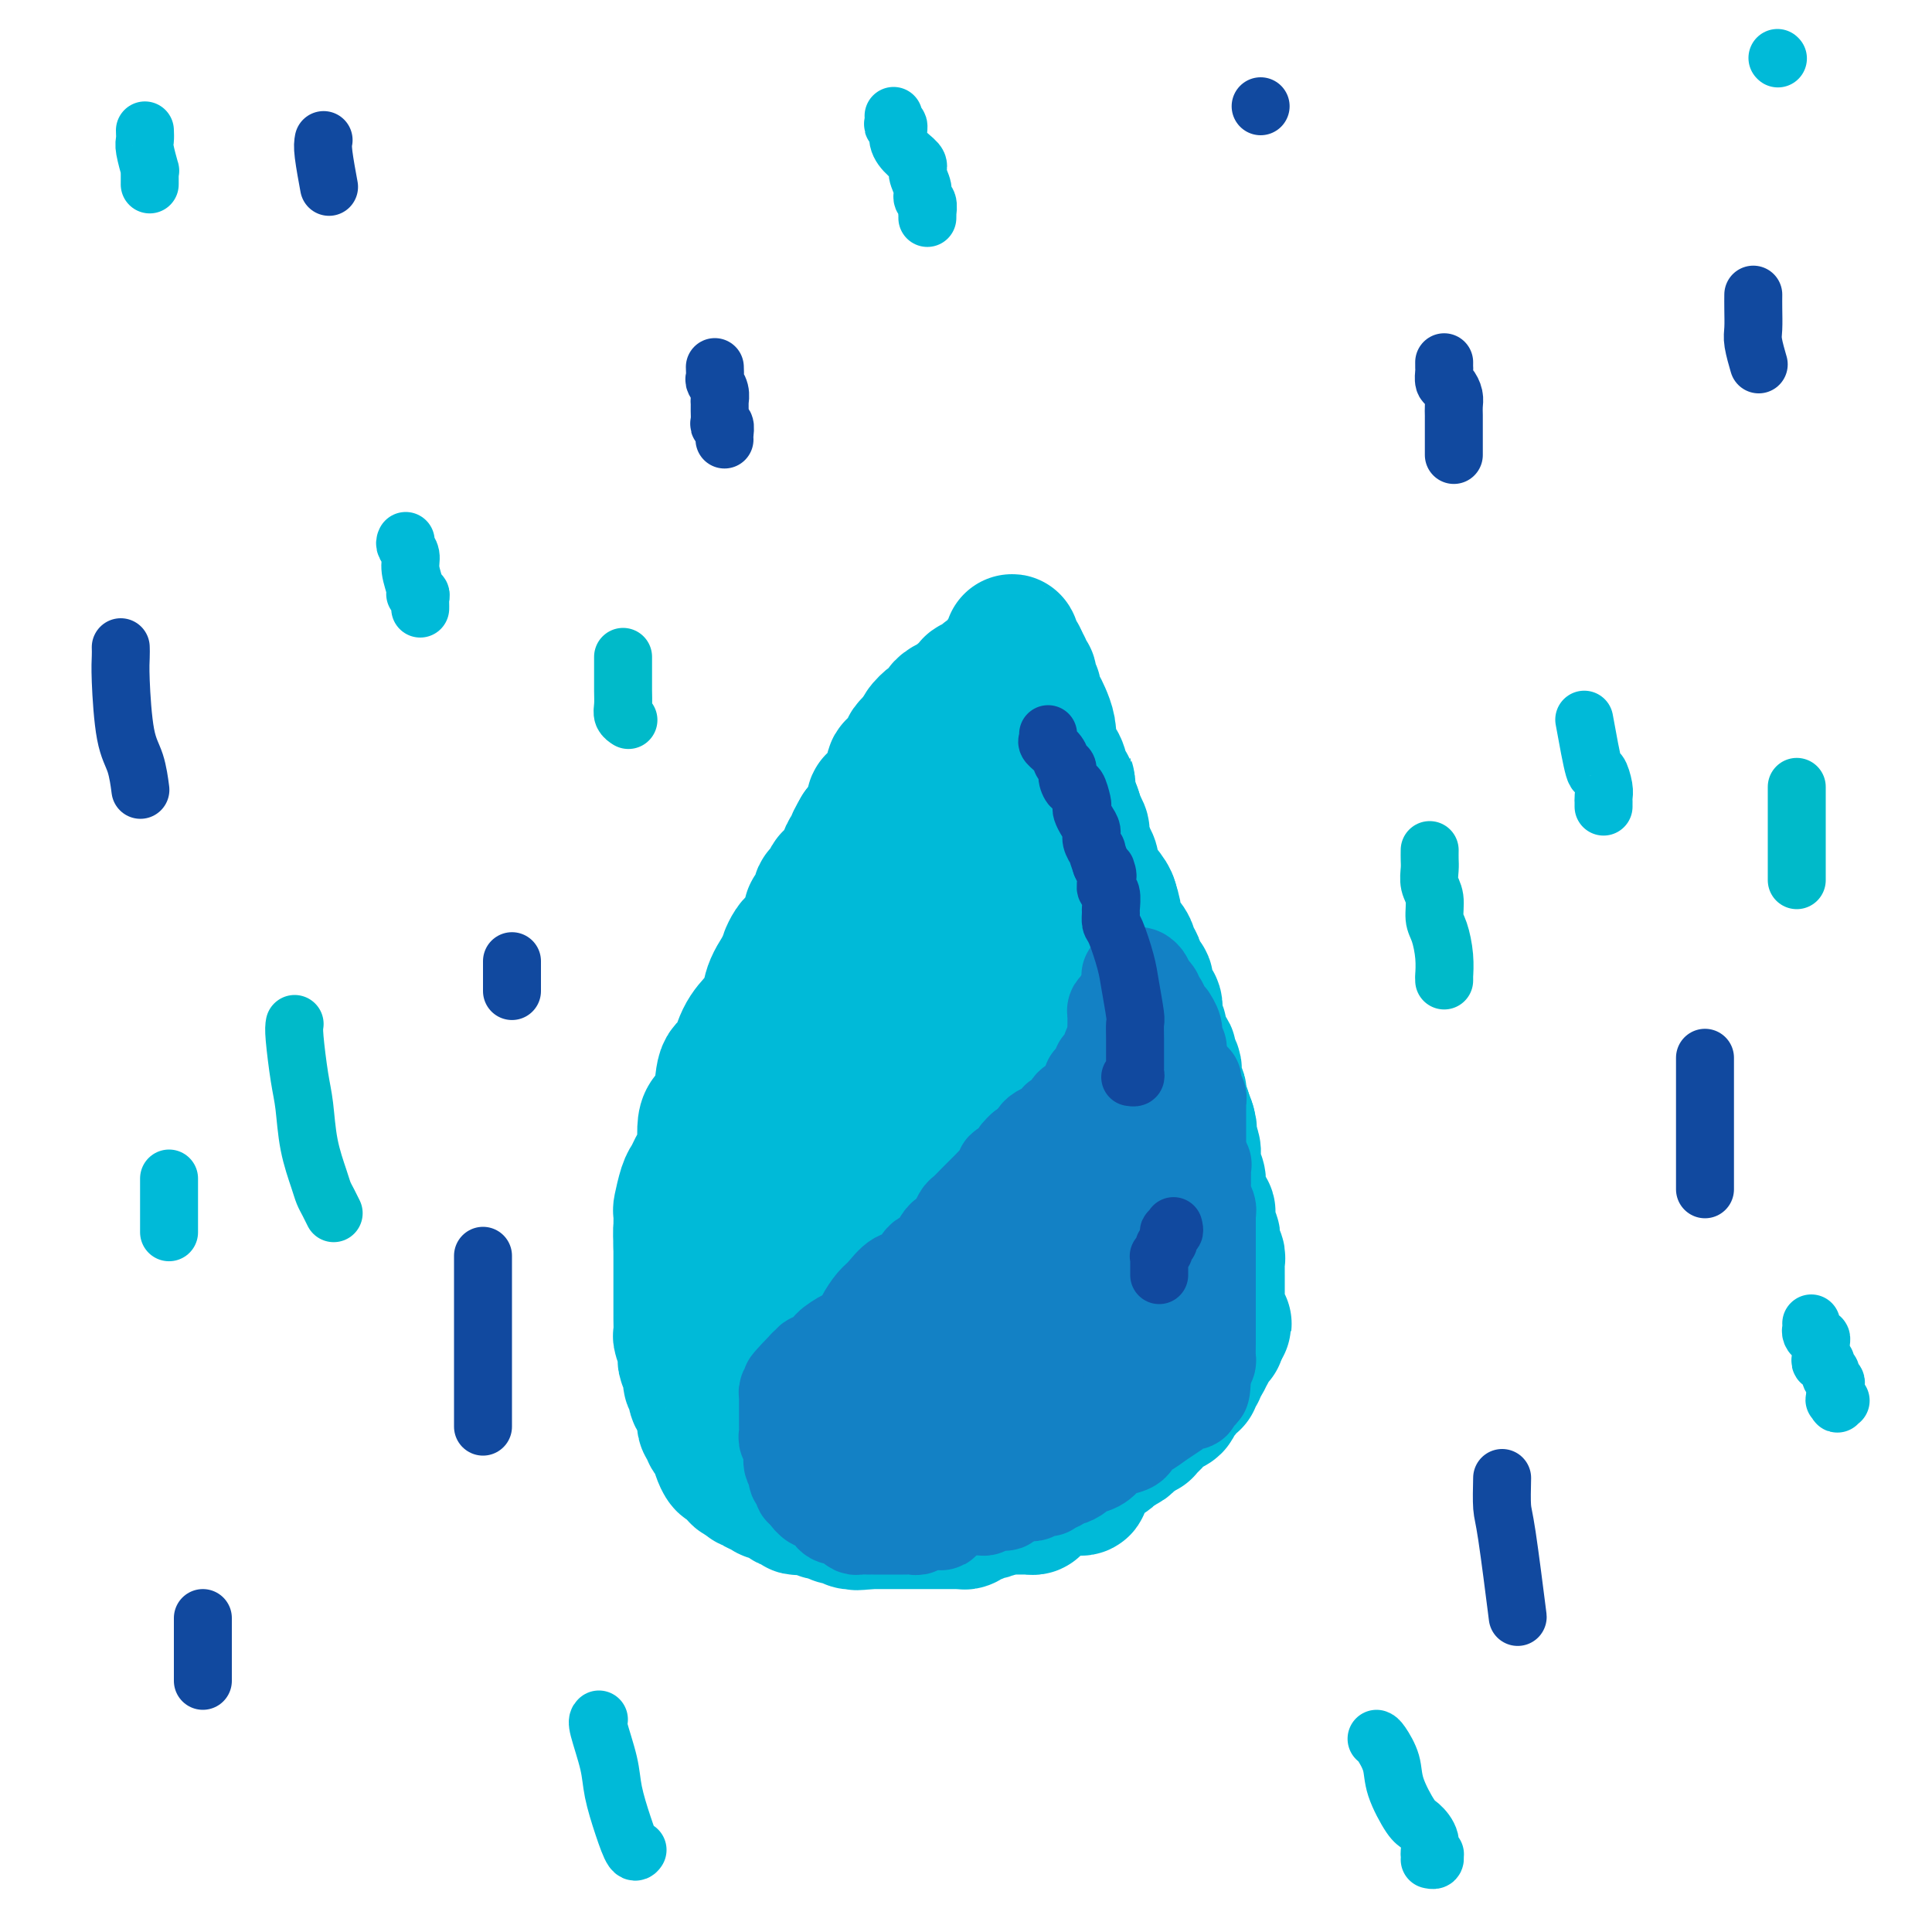 <svg viewBox='0 0 400 400' version='1.1' xmlns='http://www.w3.org/2000/svg' xmlns:xlink='http://www.w3.org/1999/xlink'><g fill='none' stroke='#00BAD8' stroke-width='28' stroke-linecap='round' stroke-linejoin='round'><path d='M164,250c-0.323,-0.082 -0.646,-0.164 -1,0c-0.354,0.164 -0.739,0.572 -1,1c-0.261,0.428 -0.399,0.874 -1,1c-0.601,0.126 -1.663,-0.068 -2,0c-0.337,0.068 0.053,0.398 0,1c-0.053,0.602 -0.550,1.476 -1,2c-0.450,0.524 -0.853,0.699 -1,1c-0.147,0.301 -0.039,0.728 0,1c0.039,0.272 0.010,0.388 0,1c-0.010,0.612 -0.002,1.721 0,2c0.002,0.279 -0.003,-0.273 0,0c0.003,0.273 0.015,1.369 0,2c-0.015,0.631 -0.057,0.795 0,1c0.057,0.205 0.211,0.450 0,1c-0.211,0.550 -0.789,1.404 -1,2c-0.211,0.596 -0.057,0.933 0,1c0.057,0.067 0.015,-0.137 0,0c-0.015,0.137 -0.004,0.614 0,1c0.004,0.386 0.001,0.682 0,1c-0.001,0.318 -0.001,0.659 0,1'/><path d='M156,270c-0.309,2.499 -0.083,1.246 0,1c0.083,-0.246 0.021,0.516 0,1c-0.021,0.484 -0.002,0.692 0,1c0.002,0.308 -0.014,0.718 0,1c0.014,0.282 0.059,0.438 0,1c-0.059,0.562 -0.222,1.530 0,2c0.222,0.470 0.830,0.442 1,1c0.170,0.558 -0.099,1.702 0,2c0.099,0.298 0.564,-0.249 1,0c0.436,0.249 0.843,1.292 1,2c0.157,0.708 0.065,1.079 0,1c-0.065,-0.079 -0.105,-0.608 0,0c0.105,0.608 0.353,2.352 1,3c0.647,0.648 1.693,0.198 2,0c0.307,-0.198 -0.124,-0.145 0,0c0.124,0.145 0.802,0.382 1,1c0.198,0.618 -0.084,1.616 0,2c0.084,0.384 0.534,0.155 1,0c0.466,-0.155 0.948,-0.237 1,0c0.052,0.237 -0.325,0.794 0,1c0.325,0.206 1.352,0.063 2,0c0.648,-0.063 0.915,-0.045 1,0c0.085,0.045 -0.014,0.116 0,0c0.014,-0.116 0.139,-0.420 1,0c0.861,0.420 2.458,1.563 3,2c0.542,0.437 0.027,0.169 0,0c-0.027,-0.169 0.432,-0.239 1,0c0.568,0.239 1.245,0.786 2,1c0.755,0.214 1.588,0.096 2,0c0.412,-0.096 0.403,-0.170 1,0c0.597,0.170 1.798,0.585 3,1'/><path d='M181,294c3.080,1.238 0.281,0.332 0,0c-0.281,-0.332 1.956,-0.089 3,0c1.044,0.089 0.894,0.025 1,0c0.106,-0.025 0.469,-0.010 1,0c0.531,0.010 1.229,0.017 2,0c0.771,-0.017 1.615,-0.056 2,0c0.385,0.056 0.312,0.208 1,0c0.688,-0.208 2.138,-0.777 3,-1c0.862,-0.223 1.138,-0.100 1,0c-0.138,0.100 -0.688,0.176 0,0c0.688,-0.176 2.615,-0.606 4,-1c1.385,-0.394 2.227,-0.753 3,-1c0.773,-0.247 1.477,-0.382 3,-1c1.523,-0.618 3.864,-1.719 5,-2c1.136,-0.281 1.065,0.258 2,0c0.935,-0.258 2.876,-1.312 4,-2c1.124,-0.688 1.432,-1.010 2,-1c0.568,0.010 1.395,0.354 2,0c0.605,-0.354 0.988,-1.404 1,-2c0.012,-0.596 -0.347,-0.739 0,-1c0.347,-0.261 1.401,-0.641 2,-1c0.599,-0.359 0.742,-0.698 1,-1c0.258,-0.302 0.631,-0.569 1,-1c0.369,-0.431 0.732,-1.027 1,-2c0.268,-0.973 0.439,-2.322 1,-3c0.561,-0.678 1.512,-0.685 2,-1c0.488,-0.315 0.512,-0.938 1,-2c0.488,-1.062 1.440,-2.563 2,-3c0.560,-0.437 0.728,0.190 1,0c0.272,-0.190 0.649,-1.197 1,-2c0.351,-0.803 0.675,-1.401 1,-2'/><path d='M235,264c2.563,-3.655 1.471,-2.292 1,-2c-0.471,0.292 -0.322,-0.485 0,-1c0.322,-0.515 0.818,-0.767 1,-1c0.182,-0.233 0.049,-0.446 0,-1c-0.049,-0.554 -0.013,-1.448 0,-2c0.013,-0.552 0.004,-0.762 0,-1c-0.004,-0.238 -0.002,-0.503 0,-1c0.002,-0.497 0.004,-1.226 0,-2c-0.004,-0.774 -0.015,-1.592 0,-2c0.015,-0.408 0.057,-0.405 0,-1c-0.057,-0.595 -0.211,-1.787 0,-3c0.211,-1.213 0.789,-2.448 1,-4c0.211,-1.552 0.056,-3.423 0,-5c-0.056,-1.577 -0.014,-2.862 0,-4c0.014,-1.138 0.000,-2.129 0,-3c-0.000,-0.871 0.014,-1.623 0,-2c-0.014,-0.377 -0.055,-0.378 0,-1c0.055,-0.622 0.207,-1.863 0,-3c-0.207,-1.137 -0.772,-2.170 -1,-3c-0.228,-0.830 -0.117,-1.457 0,-2c0.117,-0.543 0.241,-1.003 0,-2c-0.241,-0.997 -0.849,-2.532 -1,-3c-0.151,-0.468 0.153,0.131 0,0c-0.153,-0.131 -0.762,-0.994 -1,-2c-0.238,-1.006 -0.105,-2.156 0,-3c0.105,-0.844 0.183,-1.381 0,-2c-0.183,-0.619 -0.626,-1.321 -1,-2c-0.374,-0.679 -0.677,-1.337 -1,-2c-0.323,-0.663 -0.664,-1.332 -1,-2c-0.336,-0.668 -0.667,-1.334 -1,-2c-0.333,-0.666 -0.666,-1.333 -1,-2'/><path d='M230,198c-1.236,-4.313 -0.324,-1.596 0,-1c0.324,0.596 0.062,-0.929 0,-2c-0.062,-1.071 0.075,-1.689 0,-2c-0.075,-0.311 -0.363,-0.317 -1,-1c-0.637,-0.683 -1.623,-2.043 -2,-3c-0.377,-0.957 -0.143,-1.510 0,-2c0.143,-0.490 0.197,-0.919 0,-2c-0.197,-1.081 -0.644,-2.816 -1,-4c-0.356,-1.184 -0.620,-1.817 -1,-3c-0.380,-1.183 -0.876,-2.916 -1,-4c-0.124,-1.084 0.124,-1.517 0,-2c-0.124,-0.483 -0.621,-1.014 -1,-2c-0.379,-0.986 -0.641,-2.427 -1,-3c-0.359,-0.573 -0.816,-0.279 -1,-1c-0.184,-0.721 -0.095,-2.458 0,-3c0.095,-0.542 0.197,0.112 0,0c-0.197,-0.112 -0.693,-0.991 -1,-2c-0.307,-1.009 -0.425,-2.147 -1,-3c-0.575,-0.853 -1.607,-1.422 -2,-2c-0.393,-0.578 -0.148,-1.167 0,-2c0.148,-0.833 0.198,-1.911 0,-3c-0.198,-1.089 -0.645,-2.190 -1,-3c-0.355,-0.810 -0.617,-1.330 -1,-2c-0.383,-0.670 -0.886,-1.490 -1,-2c-0.114,-0.510 0.162,-0.709 0,-1c-0.162,-0.291 -0.761,-0.674 -1,-1c-0.239,-0.326 -0.119,-0.596 0,-1c0.119,-0.404 0.238,-0.943 0,-1c-0.238,-0.057 -0.833,0.369 -1,0c-0.167,-0.369 0.095,-1.534 0,-2c-0.095,-0.466 -0.548,-0.233 -1,0'/><path d='M211,138c-2.936,-9.525 -0.775,-3.337 0,-1c0.775,2.337 0.165,0.822 0,0c-0.165,-0.822 0.113,-0.953 0,-1c-0.113,-0.047 -0.619,-0.010 -1,0c-0.381,0.010 -0.637,-0.007 -1,0c-0.363,0.007 -0.834,0.038 -1,0c-0.166,-0.038 -0.029,-0.146 0,0c0.029,0.146 -0.052,0.547 0,1c0.052,0.453 0.235,0.958 0,1c-0.235,0.042 -0.888,-0.378 -1,0c-0.112,0.378 0.316,1.554 0,2c-0.316,0.446 -1.375,0.161 -2,0c-0.625,-0.161 -0.816,-0.198 -1,0c-0.184,0.198 -0.360,0.631 -1,1c-0.640,0.369 -1.745,0.673 -2,1c-0.255,0.327 0.340,0.675 0,1c-0.340,0.325 -1.614,0.626 -2,1c-0.386,0.374 0.117,0.821 0,1c-0.117,0.179 -0.855,0.089 -1,0c-0.145,-0.089 0.302,-0.178 0,0c-0.302,0.178 -1.352,0.623 -2,1c-0.648,0.377 -0.893,0.688 -1,1c-0.107,0.312 -0.075,0.626 0,1c0.075,0.374 0.193,0.807 0,1c-0.193,0.193 -0.696,0.147 -1,0c-0.304,-0.147 -0.407,-0.393 -1,0c-0.593,0.393 -1.674,1.425 -2,2c-0.326,0.575 0.105,0.693 0,1c-0.105,0.307 -0.744,0.802 -1,1c-0.256,0.198 -0.128,0.099 0,0'/><path d='M190,153c-2.951,2.853 -0.829,1.486 0,1c0.829,-0.486 0.365,-0.091 0,0c-0.365,0.091 -0.632,-0.121 -1,0c-0.368,0.121 -0.838,0.575 -1,1c-0.162,0.425 -0.015,0.822 0,1c0.015,0.178 -0.101,0.139 0,0c0.101,-0.139 0.420,-0.376 0,0c-0.420,0.376 -1.580,1.367 -2,2c-0.420,0.633 -0.099,0.908 0,1c0.099,0.092 -0.025,-0.001 0,0c0.025,0.001 0.199,0.095 0,0c-0.199,-0.095 -0.772,-0.379 -1,0c-0.228,0.379 -0.113,1.421 0,2c0.113,0.579 0.222,0.694 0,1c-0.222,0.306 -0.777,0.803 -1,1c-0.223,0.197 -0.115,0.095 0,0c0.115,-0.095 0.237,-0.184 0,0c-0.237,0.184 -0.834,0.641 -1,1c-0.166,0.359 0.099,0.621 0,1c-0.099,0.379 -0.562,0.875 -1,1c-0.438,0.125 -0.850,-0.121 -1,0c-0.150,0.121 -0.040,0.610 0,1c0.040,0.390 0.008,0.683 0,1c-0.008,0.317 0.009,0.659 0,1c-0.009,0.341 -0.044,0.680 0,1c0.044,0.320 0.166,0.622 0,1c-0.166,0.378 -0.622,0.833 -1,1c-0.378,0.167 -0.680,0.048 -1,0c-0.320,-0.048 -0.660,-0.024 -1,0'/><path d='M178,172c-2.095,3.551 -1.332,2.927 -1,3c0.332,0.073 0.235,0.841 0,1c-0.235,0.159 -0.607,-0.291 -1,0c-0.393,0.291 -0.808,1.322 -1,2c-0.192,0.678 -0.160,1.004 0,1c0.160,-0.004 0.449,-0.338 0,0c-0.449,0.338 -1.638,1.347 -2,2c-0.362,0.653 0.101,0.949 0,1c-0.101,0.051 -0.767,-0.145 -1,0c-0.233,0.145 -0.035,0.630 0,1c0.035,0.370 -0.095,0.624 0,1c0.095,0.376 0.415,0.874 0,1c-0.415,0.126 -1.565,-0.120 -2,0c-0.435,0.120 -0.155,0.606 0,1c0.155,0.394 0.185,0.696 0,1c-0.185,0.304 -0.585,0.610 -1,1c-0.415,0.390 -0.846,0.864 -1,1c-0.154,0.136 -0.030,-0.066 0,0c0.030,0.066 -0.033,0.399 0,1c0.033,0.601 0.164,1.469 0,2c-0.164,0.531 -0.622,0.724 -1,1c-0.378,0.276 -0.675,0.635 -1,1c-0.325,0.365 -0.679,0.737 -1,1c-0.321,0.263 -0.608,0.417 -1,1c-0.392,0.583 -0.889,1.593 -1,2c-0.111,0.407 0.163,0.209 0,1c-0.163,0.791 -0.762,2.571 -1,3c-0.238,0.429 -0.115,-0.493 0,0c0.115,0.493 0.223,2.402 0,3c-0.223,0.598 -0.778,-0.115 -1,0c-0.222,0.115 -0.111,1.057 0,2'/><path d='M161,207c-2.796,5.611 -1.285,2.137 -1,1c0.285,-1.137 -0.655,0.063 -1,1c-0.345,0.937 -0.097,1.612 0,2c0.097,0.388 0.041,0.488 0,1c-0.041,0.512 -0.067,1.437 0,2c0.067,0.563 0.225,0.764 0,1c-0.225,0.236 -0.835,0.506 -1,1c-0.165,0.494 0.113,1.212 0,2c-0.113,0.788 -0.619,1.647 -1,2c-0.381,0.353 -0.638,0.202 -1,1c-0.362,0.798 -0.828,2.545 -1,3c-0.172,0.455 -0.050,-0.383 0,0c0.050,0.383 0.029,1.987 0,3c-0.029,1.013 -0.064,1.436 0,2c0.064,0.564 0.228,1.268 0,2c-0.228,0.732 -0.850,1.492 -1,2c-0.150,0.508 0.170,0.765 0,1c-0.170,0.235 -0.830,0.448 -1,1c-0.170,0.552 0.151,1.443 0,2c-0.151,0.557 -0.772,0.779 -1,1c-0.228,0.221 -0.061,0.439 0,1c0.061,0.561 0.017,1.463 0,2c-0.017,0.537 -0.005,0.708 0,1c0.005,0.292 0.005,0.705 0,1c-0.005,0.295 -0.015,0.473 0,1c0.015,0.527 0.057,1.402 0,2c-0.057,0.598 -0.211,0.920 0,1c0.211,0.080 0.789,-0.082 1,0c0.211,0.082 0.057,0.407 0,1c-0.057,0.593 -0.016,1.455 0,2c0.016,0.545 0.008,0.772 0,1'/><path d='M153,251c-0.082,4.067 0.714,0.735 1,0c0.286,-0.735 0.063,1.126 0,2c-0.063,0.874 0.036,0.760 0,1c-0.036,0.240 -0.206,0.833 0,1c0.206,0.167 0.787,-0.092 1,0c0.213,0.092 0.057,0.537 0,1c-0.057,0.463 -0.015,0.945 0,1c0.015,0.055 0.004,-0.318 0,0c-0.004,0.318 -0.002,1.328 0,2c0.002,0.672 0.004,1.007 0,1c-0.004,-0.007 -0.015,-0.357 0,0c0.015,0.357 0.057,1.419 0,2c-0.057,0.581 -0.212,0.680 0,1c0.212,0.320 0.793,0.860 1,1c0.207,0.140 0.040,-0.121 0,0c-0.040,0.121 0.045,0.624 0,1c-0.045,0.376 -0.222,0.625 0,1c0.222,0.375 0.843,0.875 1,1c0.157,0.125 -0.150,-0.124 0,0c0.150,0.124 0.758,0.621 1,1c0.242,0.379 0.117,0.641 0,1c-0.117,0.359 -0.227,0.817 0,1c0.227,0.183 0.792,0.091 1,0c0.208,-0.091 0.059,-0.182 0,0c-0.059,0.182 -0.027,0.637 0,1c0.027,0.363 0.049,0.632 0,1c-0.049,0.368 -0.171,0.833 0,1c0.171,0.167 0.633,0.034 1,0c0.367,-0.034 0.637,0.029 1,0c0.363,-0.029 0.818,-0.151 1,0c0.182,0.151 0.091,0.576 0,1'/><path d='M162,274c0.863,1.194 0.020,0.180 0,0c-0.020,-0.180 0.783,0.474 1,1c0.217,0.526 -0.153,0.926 0,1c0.153,0.074 0.830,-0.176 1,0c0.170,0.176 -0.167,0.778 0,1c0.167,0.222 0.837,0.063 1,0c0.163,-0.063 -0.180,-0.031 0,0c0.180,0.031 0.885,0.060 1,0c0.115,-0.060 -0.358,-0.209 0,0c0.358,0.209 1.549,0.778 2,1c0.451,0.222 0.162,0.098 0,0c-0.162,-0.098 -0.197,-0.171 0,0c0.197,0.171 0.625,0.585 1,1c0.375,0.415 0.696,0.829 1,1c0.304,0.171 0.592,0.097 1,0c0.408,-0.097 0.937,-0.218 1,0c0.063,0.218 -0.341,0.776 0,1c0.341,0.224 1.426,0.115 2,0c0.574,-0.115 0.639,-0.237 1,0c0.361,0.237 1.020,0.833 2,1c0.980,0.167 2.282,-0.095 3,0c0.718,0.095 0.851,0.547 2,1c1.149,0.453 3.312,0.906 4,1c0.688,0.094 -0.100,-0.171 0,0c0.100,0.171 1.087,0.778 2,1c0.913,0.222 1.750,0.060 2,0c0.250,-0.060 -0.088,-0.016 0,0c0.088,0.016 0.601,0.004 1,0c0.399,-0.004 0.684,-0.001 1,0c0.316,0.001 0.662,0.000 1,0c0.338,-0.000 0.669,-0.000 1,0'/><path d='M194,285c3.952,0.774 1.832,0.207 1,0c-0.832,-0.207 -0.376,-0.056 0,0c0.376,0.056 0.673,0.015 1,0c0.327,-0.015 0.683,-0.004 1,0c0.317,0.004 0.596,0.001 1,0c0.404,-0.001 0.934,-0.000 1,0c0.066,0.000 -0.333,0.000 0,0c0.333,-0.000 1.399,-0.000 2,0c0.601,0.000 0.739,0.000 1,0c0.261,-0.000 0.647,-0.000 1,0c0.353,0.000 0.673,0.000 1,0c0.327,-0.000 0.662,-0.000 1,0c0.338,0.000 0.678,0.001 1,0c0.322,-0.001 0.625,-0.004 1,0c0.375,0.004 0.821,0.016 1,0c0.179,-0.016 0.090,-0.061 0,0c-0.090,0.061 -0.183,0.226 0,0c0.183,-0.226 0.641,-0.845 1,-1c0.359,-0.155 0.617,0.155 1,0c0.383,-0.155 0.890,-0.774 1,-1c0.110,-0.226 -0.177,-0.061 0,0c0.177,0.061 0.817,0.016 1,0c0.183,-0.016 -0.092,-0.004 0,0c0.092,0.004 0.549,0.001 1,0c0.451,-0.001 0.895,0.000 1,0c0.105,-0.000 -0.129,-0.003 0,0c0.129,0.003 0.622,0.011 1,0c0.378,-0.011 0.640,-0.041 1,0c0.360,0.041 0.817,0.155 1,0c0.183,-0.155 0.091,-0.577 0,-1'/><path d='M217,282c3.756,-0.464 1.647,-0.125 1,0c-0.647,0.125 0.169,0.034 1,0c0.831,-0.034 1.675,-0.013 2,0c0.325,0.013 0.129,0.017 0,0c-0.129,-0.017 -0.192,-0.056 0,0c0.192,0.056 0.638,0.207 1,0c0.362,-0.207 0.641,-0.773 1,-1c0.359,-0.227 0.799,-0.113 1,0c0.201,0.113 0.163,0.227 0,0c-0.163,-0.227 -0.451,-0.796 0,-1c0.451,-0.204 1.640,-0.045 2,0c0.360,0.045 -0.110,-0.025 0,0c0.110,0.025 0.800,0.147 1,0c0.200,-0.147 -0.091,-0.561 0,-1c0.091,-0.439 0.564,-0.902 1,-1c0.436,-0.098 0.835,0.171 1,0c0.165,-0.171 0.096,-0.781 0,-1c-0.096,-0.219 -0.219,-0.047 0,0c0.219,0.047 0.780,-0.030 1,0c0.220,0.030 0.101,0.168 0,0c-0.101,-0.168 -0.182,-0.640 0,-1c0.182,-0.360 0.627,-0.608 1,-1c0.373,-0.392 0.672,-0.930 1,-1c0.328,-0.070 0.684,0.327 1,0c0.316,-0.327 0.592,-1.378 1,-2c0.408,-0.622 0.950,-0.813 1,-1c0.050,-0.187 -0.390,-0.368 0,-1c0.390,-0.632 1.610,-1.716 2,-2c0.390,-0.284 -0.049,0.231 0,0c0.049,-0.231 0.585,-1.209 1,-2c0.415,-0.791 0.707,-1.396 1,-2'/><path d='M239,264c1.880,-2.449 0.580,-0.571 0,0c-0.580,0.571 -0.439,-0.166 0,-1c0.439,-0.834 1.175,-1.767 2,-3c0.825,-1.233 1.738,-2.767 2,-4c0.262,-1.233 -0.126,-2.166 0,-3c0.126,-0.834 0.766,-1.569 1,-2c0.234,-0.431 0.063,-0.556 0,-1c-0.063,-0.444 -0.017,-1.206 0,-2c0.017,-0.794 0.004,-1.621 0,-2c-0.004,-0.379 -0.000,-0.310 0,-1c0.000,-0.690 -0.004,-2.139 0,-3c0.004,-0.861 0.016,-1.133 0,-2c-0.016,-0.867 -0.059,-2.329 0,-3c0.059,-0.671 0.220,-0.551 0,-1c-0.220,-0.449 -0.820,-1.466 -1,-2c-0.180,-0.534 0.059,-0.586 0,-1c-0.059,-0.414 -0.415,-1.189 -1,-2c-0.585,-0.811 -1.399,-1.659 -2,-3c-0.601,-1.341 -0.988,-3.175 -1,-4c-0.012,-0.825 0.351,-0.642 0,-1c-0.351,-0.358 -1.418,-1.258 -2,-2c-0.582,-0.742 -0.681,-1.326 -1,-2c-0.319,-0.674 -0.859,-1.439 -1,-2c-0.141,-0.561 0.116,-0.917 0,-2c-0.116,-1.083 -0.605,-2.894 -1,-4c-0.395,-1.106 -0.697,-1.507 -1,-2c-0.303,-0.493 -0.606,-1.080 -1,-2c-0.394,-0.920 -0.879,-2.175 -1,-3c-0.121,-0.825 0.121,-1.222 0,-2c-0.121,-0.778 -0.606,-1.937 -1,-3c-0.394,-1.063 -0.697,-2.032 -1,-3'/><path d='M229,196c-2.483,-6.962 -1.190,-3.866 -1,-4c0.190,-0.134 -0.724,-3.497 -1,-5c-0.276,-1.503 0.084,-1.144 0,-2c-0.084,-0.856 -0.614,-2.925 -1,-4c-0.386,-1.075 -0.628,-1.154 -1,-2c-0.372,-0.846 -0.874,-2.457 -1,-3c-0.126,-0.543 0.124,-0.016 0,-1c-0.124,-0.984 -0.622,-3.478 -1,-5c-0.378,-1.522 -0.637,-2.073 -1,-3c-0.363,-0.927 -0.829,-2.230 -1,-3c-0.171,-0.770 -0.046,-1.006 0,-1c0.046,0.006 0.012,0.253 0,0c-0.012,-0.253 -0.003,-1.008 0,-1c0.003,0.008 -0.000,0.779 0,1c0.000,0.221 0.004,-0.107 0,0c-0.004,0.107 -0.016,0.648 0,1c0.016,0.352 0.060,0.513 0,1c-0.060,0.487 -0.222,1.299 0,2c0.222,0.701 0.829,1.291 1,2c0.171,0.709 -0.095,1.537 0,2c0.095,0.463 0.552,0.561 1,1c0.448,0.439 0.888,1.218 1,2c0.112,0.782 -0.103,1.568 0,2c0.103,0.432 0.525,0.511 1,1c0.475,0.489 1.004,1.389 1,2c-0.004,0.611 -0.539,0.934 0,2c0.539,1.066 2.154,2.876 3,4c0.846,1.124 0.923,1.562 1,2'/><path d='M230,187c1.324,3.916 0.135,2.205 0,2c-0.135,-0.205 0.786,1.097 1,2c0.214,0.903 -0.279,1.408 0,2c0.279,0.592 1.329,1.271 2,2c0.671,0.729 0.962,1.509 1,2c0.038,0.491 -0.179,0.695 0,1c0.179,0.305 0.752,0.712 1,1c0.248,0.288 0.170,0.457 0,1c-0.170,0.543 -0.434,1.458 0,2c0.434,0.542 1.565,0.710 2,1c0.435,0.290 0.173,0.703 0,1c-0.173,0.297 -0.256,0.479 0,1c0.256,0.521 0.852,1.381 1,2c0.148,0.619 -0.153,0.996 0,1c0.153,0.004 0.759,-0.363 1,0c0.241,0.363 0.116,1.458 0,2c-0.116,0.542 -0.225,0.530 0,1c0.225,0.470 0.782,1.422 1,2c0.218,0.578 0.096,0.784 0,1c-0.096,0.216 -0.165,0.443 0,1c0.165,0.557 0.566,1.444 1,2c0.434,0.556 0.901,0.783 1,1c0.099,0.217 -0.171,0.425 0,1c0.171,0.575 0.781,1.516 1,2c0.219,0.484 0.045,0.510 0,1c-0.045,0.490 0.040,1.444 0,2c-0.040,0.556 -0.204,0.712 0,1c0.204,0.288 0.776,0.706 1,1c0.224,0.294 0.099,0.464 0,1c-0.099,0.536 -0.171,1.439 0,2c0.171,0.561 0.586,0.781 1,1'/><path d='M245,230c2.337,6.749 0.679,2.123 0,1c-0.679,-1.123 -0.378,1.257 0,2c0.378,0.743 0.833,-0.152 1,0c0.167,0.152 0.045,1.349 0,2c-0.045,0.651 -0.012,0.755 0,1c0.012,0.245 0.003,0.630 0,1c-0.003,0.370 -0.001,0.724 0,1c0.001,0.276 0.000,0.473 0,1c-0.000,0.527 -0.000,1.384 0,2c0.000,0.616 0.000,0.991 0,1c-0.000,0.009 -0.000,-0.350 0,0c0.000,0.350 0.000,1.407 0,2c-0.000,0.593 0.000,0.722 0,1c-0.000,0.278 -0.000,0.704 0,1c0.000,0.296 0.000,0.460 0,1c-0.000,0.540 -0.000,1.454 0,2c0.000,0.546 0.000,0.724 0,1c-0.000,0.276 -0.000,0.651 0,1c0.000,0.349 0.001,0.671 0,1c-0.001,0.329 -0.004,0.666 0,1c0.004,0.334 0.015,0.667 0,1c-0.015,0.333 -0.057,0.666 0,1c0.057,0.334 0.211,0.668 0,1c-0.211,0.332 -0.788,0.663 -1,1c-0.212,0.337 -0.061,0.682 0,1c0.061,0.318 0.031,0.609 0,1c-0.031,0.391 -0.064,0.881 0,1c0.064,0.119 0.223,-0.133 0,0c-0.223,0.133 -0.829,0.651 -1,1c-0.171,0.349 0.094,0.528 0,1c-0.094,0.472 -0.547,1.236 -1,2'/><path d='M243,264c-0.309,5.267 -0.083,1.435 0,0c0.083,-1.435 0.023,-0.471 0,0c-0.023,0.471 -0.010,0.450 0,1c0.010,0.550 0.018,1.672 0,2c-0.018,0.328 -0.060,-0.137 0,0c0.060,0.137 0.223,0.877 0,1c-0.223,0.123 -0.830,-0.371 -1,0c-0.170,0.371 0.099,1.606 0,2c-0.099,0.394 -0.566,-0.051 -1,0c-0.434,0.051 -0.834,0.600 -1,1c-0.166,0.400 -0.097,0.650 0,1c0.097,0.350 0.223,0.800 0,1c-0.223,0.200 -0.795,0.148 -1,0c-0.205,-0.148 -0.045,-0.394 0,0c0.045,0.394 -0.027,1.426 0,2c0.027,0.574 0.151,0.689 0,1c-0.151,0.311 -0.579,0.818 -1,1c-0.421,0.182 -0.834,0.037 -1,0c-0.166,-0.037 -0.083,0.032 0,0c0.083,-0.032 0.167,-0.167 0,0c-0.167,0.167 -0.584,0.636 -1,1c-0.416,0.364 -0.830,0.623 -1,1c-0.170,0.377 -0.097,0.871 0,1c0.097,0.129 0.219,-0.109 0,0c-0.219,0.109 -0.781,0.564 -1,1c-0.219,0.436 -0.097,0.852 0,1c0.097,0.148 0.170,0.029 0,0c-0.170,-0.029 -0.584,0.031 -1,0c-0.416,-0.031 -0.833,-0.152 -1,0c-0.167,0.152 -0.083,0.576 0,1'/><path d='M232,283c-1.863,2.875 -1.020,0.564 -1,0c0.020,-0.564 -0.782,0.619 -1,1c-0.218,0.381 0.148,-0.041 0,0c-0.148,0.041 -0.809,0.546 -1,1c-0.191,0.454 0.088,0.856 0,1c-0.088,0.144 -0.545,0.028 -1,0c-0.455,-0.028 -0.909,0.031 -1,0c-0.091,-0.031 0.182,-0.152 0,0c-0.182,0.152 -0.818,0.577 -1,1c-0.182,0.423 0.092,0.846 0,1c-0.092,0.154 -0.549,0.041 -1,0c-0.451,-0.041 -0.895,-0.011 -1,0c-0.105,0.011 0.129,0.002 0,0c-0.129,-0.002 -0.623,0.004 -1,0c-0.377,-0.004 -0.639,-0.016 -1,0c-0.361,0.016 -0.821,0.061 -1,0c-0.179,-0.061 -0.075,-0.226 0,0c0.075,0.226 0.122,0.845 0,1c-0.122,0.155 -0.414,-0.155 -1,0c-0.586,0.155 -1.467,0.774 -2,1c-0.533,0.226 -0.720,0.061 -1,0c-0.280,-0.061 -0.653,-0.016 -1,0c-0.347,0.016 -0.666,0.004 -1,0c-0.334,-0.004 -0.682,-0.001 -1,0c-0.318,0.001 -0.607,0.000 -1,0c-0.393,-0.000 -0.890,-0.000 -1,0c-0.110,0.000 0.166,0.000 0,0c-0.166,-0.000 -0.776,-0.000 -1,0c-0.224,0.000 -0.064,0.000 0,0c0.064,-0.000 0.032,-0.000 0,0'/><path d='M211,290c-3.643,1.083 -2.251,0.290 -2,0c0.251,-0.290 -0.639,-0.078 -1,0c-0.361,0.078 -0.192,0.021 0,0c0.192,-0.021 0.406,-0.006 0,0c-0.406,0.006 -1.433,0.001 -2,0c-0.567,-0.001 -0.673,-0.000 -1,0c-0.327,0.000 -0.875,0.000 -1,0c-0.125,-0.000 0.174,0.000 0,0c-0.174,-0.000 -0.820,-0.001 -1,0c-0.180,0.001 0.105,0.004 0,0c-0.105,-0.004 -0.601,-0.015 -1,0c-0.399,0.015 -0.699,0.057 -1,0c-0.301,-0.057 -0.601,-0.211 -1,0c-0.399,0.211 -0.898,0.789 -1,1c-0.102,0.211 0.193,0.057 0,0c-0.193,-0.057 -0.875,-0.015 -1,0c-0.125,0.015 0.307,0.004 0,0c-0.307,-0.004 -1.354,-0.001 -2,0c-0.646,0.001 -0.893,0.001 -1,0c-0.107,-0.001 -0.075,-0.001 0,0c0.075,0.001 0.193,0.004 0,0c-0.193,-0.004 -0.696,-0.015 -1,0c-0.304,0.015 -0.407,0.056 -1,0c-0.593,-0.056 -1.674,-0.207 -2,0c-0.326,0.207 0.103,0.774 0,1c-0.103,0.226 -0.739,0.112 -1,0c-0.261,-0.112 -0.147,-0.223 0,0c0.147,0.223 0.328,0.778 0,1c-0.328,0.222 -1.164,0.111 -2,0'/><path d='M188,293c-3.509,0.464 -0.781,0.124 0,0c0.781,-0.124 -0.386,-0.033 -1,0c-0.614,0.033 -0.675,0.009 -1,0c-0.325,-0.009 -0.914,-0.002 -1,0c-0.086,0.002 0.331,0.001 0,0c-0.331,-0.001 -1.409,-0.001 -2,0c-0.591,0.001 -0.694,0.003 -1,0c-0.306,-0.003 -0.814,-0.011 -1,0c-0.186,0.011 -0.051,0.041 0,0c0.051,-0.041 0.017,-0.155 0,0c-0.017,0.155 -0.015,0.577 0,1c0.015,0.423 0.045,0.845 0,1c-0.045,0.155 -0.166,0.042 0,0c0.166,-0.042 0.618,-0.011 1,0c0.382,0.011 0.695,0.004 1,0c0.305,-0.004 0.604,-0.005 1,0c0.396,0.005 0.891,0.016 1,0c0.109,-0.016 -0.168,-0.061 0,0c0.168,0.061 0.781,0.226 1,0c0.219,-0.226 0.044,-0.845 0,-1c-0.044,-0.155 0.043,0.152 0,0c-0.043,-0.152 -0.218,-0.762 0,-1c0.218,-0.238 0.828,-0.102 1,0c0.172,0.102 -0.094,0.172 0,0c0.094,-0.172 0.547,-0.586 1,-1'/><path d='M188,292c1.172,-0.094 1.103,0.171 1,0c-0.103,-0.171 -0.239,-0.778 0,-1c0.239,-0.222 0.851,-0.060 1,0c0.149,0.060 -0.167,0.016 0,0c0.167,-0.016 0.818,-0.004 1,0c0.182,0.004 -0.105,0.001 0,0c0.105,-0.001 0.603,-0.000 1,0c0.397,0.000 0.693,-0.000 1,0c0.307,0.000 0.625,0.000 1,0c0.375,-0.000 0.809,-0.001 1,0c0.191,0.001 0.141,0.004 0,0c-0.141,-0.004 -0.374,-0.016 0,0c0.374,0.016 1.353,0.061 2,0c0.647,-0.061 0.962,-0.226 1,0c0.038,0.226 -0.201,0.845 0,1c0.201,0.155 0.843,-0.155 1,0c0.157,0.155 -0.171,0.773 0,1c0.171,0.227 0.840,0.061 1,0c0.160,-0.061 -0.188,-0.016 0,0c0.188,0.016 0.911,0.005 1,0c0.089,-0.005 -0.455,-0.002 -1,0'/><path d='M200,293c1.623,0.155 -0.321,0.041 -1,0c-0.679,-0.041 -0.093,-0.009 0,0c0.093,0.009 -0.307,-0.004 -1,0c-0.693,0.004 -1.678,0.026 -2,0c-0.322,-0.026 0.018,-0.098 -1,0c-1.018,0.098 -3.395,0.368 -5,0c-1.605,-0.368 -2.437,-1.374 -3,-2c-0.563,-0.626 -0.858,-0.871 -2,-1c-1.142,-0.129 -3.133,-0.143 -4,0c-0.867,0.143 -0.610,0.441 -1,0c-0.390,-0.441 -1.428,-1.621 -2,-2c-0.572,-0.379 -0.678,0.042 -1,0c-0.322,-0.042 -0.860,-0.547 -1,-1c-0.140,-0.453 0.116,-0.853 0,-1c-0.116,-0.147 -0.606,-0.039 -1,0c-0.394,0.039 -0.694,0.011 -1,0c-0.306,-0.011 -0.618,-0.004 -1,0c-0.382,0.004 -0.834,0.004 -1,0c-0.166,-0.004 -0.044,-0.012 0,0c0.044,0.012 0.012,0.046 0,0c-0.012,-0.046 -0.003,-0.170 0,0c0.003,0.170 0.001,0.633 0,1c-0.001,0.367 -0.000,0.637 0,1c0.000,0.363 0.000,0.818 0,1c-0.000,0.182 -0.000,0.091 0,0'/><path d='M172,289c-0.744,0.663 -0.603,0.821 0,1c0.603,0.179 1.667,0.378 2,1c0.333,0.622 -0.064,1.668 0,2c0.064,0.332 0.591,-0.051 1,0c0.409,0.051 0.701,0.535 1,1c0.299,0.465 0.605,0.909 1,1c0.395,0.091 0.880,-0.173 1,0c0.120,0.173 -0.126,0.782 0,1c0.126,0.218 0.622,0.044 1,0c0.378,-0.044 0.636,0.041 1,0c0.364,-0.041 0.832,-0.207 1,0c0.168,0.207 0.034,0.788 0,1c-0.034,0.212 0.032,0.057 0,0c-0.032,-0.057 -0.162,-0.015 0,0c0.162,0.015 0.617,0.004 1,0c0.383,-0.004 0.695,-0.001 1,0c0.305,0.001 0.603,0.000 1,0c0.397,-0.000 0.894,-0.000 1,0c0.106,0.000 -0.178,0.000 0,0c0.178,-0.000 0.817,-0.000 1,0c0.183,0.000 -0.092,0.000 0,0c0.092,-0.000 0.549,-0.000 1,0c0.451,0.000 0.894,0.000 1,0c0.106,-0.000 -0.125,-0.000 0,0c0.125,0.000 0.607,0.000 1,0c0.393,-0.000 0.696,-0.000 1,0'/><path d='M190,297c1.792,0.090 0.273,-0.186 0,0c-0.273,0.186 0.700,0.835 1,1c0.300,0.165 -0.074,-0.152 0,0c0.074,0.152 0.594,0.773 1,1c0.406,0.227 0.697,0.061 1,0c0.303,-0.061 0.616,-0.016 1,0c0.384,0.016 0.838,0.003 1,0c0.162,-0.003 0.032,0.003 0,0c-0.032,-0.003 0.034,-0.015 0,0c-0.034,0.015 -0.168,0.057 0,0c0.168,-0.057 0.637,-0.211 1,0c0.363,0.211 0.618,0.789 1,1c0.382,0.211 0.890,0.057 1,0c0.110,-0.057 -0.177,-0.016 0,0c0.177,0.016 0.817,0.008 1,0c0.183,-0.008 -0.092,-0.017 0,0c0.092,0.017 0.551,0.061 1,0c0.449,-0.061 0.890,-0.227 1,0c0.110,0.227 -0.110,0.845 0,1c0.110,0.155 0.549,-0.155 1,0c0.451,0.155 0.912,0.774 1,1c0.088,0.226 -0.198,0.061 0,0c0.198,-0.061 0.880,-0.016 1,0c0.120,0.016 -0.321,0.004 0,0c0.321,-0.004 1.406,-0.001 2,0c0.594,0.001 0.698,0.000 1,0c0.302,-0.000 0.803,-0.000 1,0c0.197,0.000 0.092,0.000 0,0c-0.092,-0.000 -0.169,-0.000 0,0c0.169,0.000 0.585,0.000 1,0'/><path d='M209,302c3.102,0.774 1.356,0.207 1,0c-0.356,-0.207 0.680,-0.056 1,0c0.320,0.056 -0.074,0.015 0,0c0.074,-0.015 0.615,-0.004 1,0c0.385,0.004 0.615,0.001 1,0c0.385,-0.001 0.927,-0.000 1,0c0.073,0.000 -0.321,0.000 0,0c0.321,-0.000 1.357,-0.000 2,0c0.643,0.000 0.892,0.000 1,0c0.108,-0.000 0.075,-0.000 0,0c-0.075,0.000 -0.192,0.000 0,0c0.192,-0.000 0.694,-0.000 1,0c0.306,0.000 0.415,0.000 1,0c0.585,-0.000 1.644,-0.000 2,0c0.356,0.000 0.007,0.000 0,0c-0.007,-0.000 0.328,-0.000 1,0c0.672,0.000 1.682,0.001 2,0c0.318,-0.001 -0.055,-0.004 0,0c0.055,0.004 0.540,0.015 1,0c0.460,-0.015 0.897,-0.054 1,0c0.103,0.054 -0.126,0.203 0,0c0.126,-0.203 0.609,-0.758 1,-1c0.391,-0.242 0.691,-0.170 1,0c0.309,0.170 0.625,0.438 1,0c0.375,-0.438 0.807,-1.580 1,-2c0.193,-0.420 0.146,-0.116 0,0c-0.146,0.116 -0.393,0.045 0,0c0.393,-0.045 1.425,-0.064 2,0c0.575,0.064 0.693,0.209 1,0c0.307,-0.209 0.802,-0.774 1,-1c0.198,-0.226 0.099,-0.113 0,0'/><path d='M234,298c1.343,-0.861 0.201,-1.014 0,-1c-0.201,0.014 0.539,0.196 1,0c0.461,-0.196 0.645,-0.770 1,-1c0.355,-0.230 0.883,-0.117 1,0c0.117,0.117 -0.175,0.238 0,0c0.175,-0.238 0.817,-0.833 1,-1c0.183,-0.167 -0.093,0.096 0,0c0.093,-0.096 0.554,-0.550 1,-1c0.446,-0.450 0.876,-0.895 1,-1c0.124,-0.105 -0.058,0.129 0,0c0.058,-0.129 0.354,-0.622 1,-1c0.646,-0.378 1.640,-0.640 2,-1c0.360,-0.360 0.085,-0.816 0,-1c-0.085,-0.184 0.018,-0.096 0,0c-0.018,0.096 -0.159,0.198 0,0c0.159,-0.198 0.616,-0.697 1,-1c0.384,-0.303 0.695,-0.410 1,-1c0.305,-0.590 0.604,-1.665 1,-2c0.396,-0.335 0.890,0.068 1,0c0.110,-0.068 -0.164,-0.608 0,-1c0.164,-0.392 0.766,-0.634 1,-1c0.234,-0.366 0.102,-0.854 0,-1c-0.102,-0.146 -0.172,0.049 0,0c0.172,-0.049 0.586,-0.341 1,-1c0.414,-0.659 0.828,-1.683 1,-2c0.172,-0.317 0.102,0.073 0,0c-0.102,-0.073 -0.237,-0.611 0,-1c0.237,-0.389 0.847,-0.630 1,-1c0.153,-0.370 -0.151,-0.869 0,-1c0.151,-0.131 0.757,0.105 1,0c0.243,-0.105 0.121,-0.553 0,-1'/><path d='M252,276c2.785,-3.500 0.746,-1.251 0,-1c-0.746,0.251 -0.200,-1.496 0,-2c0.200,-0.504 0.054,0.234 0,0c-0.054,-0.234 -0.014,-1.441 0,-2c0.014,-0.559 0.004,-0.469 0,-1c-0.004,-0.531 -0.001,-1.681 0,-2c0.001,-0.319 0.000,0.195 0,0c-0.000,-0.195 -0.000,-1.099 0,-2c0.000,-0.901 0.001,-1.800 0,-2c-0.001,-0.200 -0.004,0.297 0,0c0.004,-0.297 0.015,-1.389 0,-2c-0.015,-0.611 -0.057,-0.741 0,-1c0.057,-0.259 0.212,-0.647 0,-1c-0.212,-0.353 -0.793,-0.672 -1,-1c-0.207,-0.328 -0.041,-0.666 0,-1c0.041,-0.334 -0.041,-0.666 0,-1c0.041,-0.334 0.207,-0.672 0,-1c-0.207,-0.328 -0.787,-0.648 -1,-1c-0.213,-0.352 -0.060,-0.738 0,-1c0.060,-0.262 0.026,-0.402 0,-1c-0.026,-0.598 -0.046,-1.655 0,-2c0.046,-0.345 0.157,0.021 0,0c-0.157,-0.021 -0.582,-0.429 -1,-1c-0.418,-0.571 -0.830,-1.305 -1,-2c-0.170,-0.695 -0.098,-1.351 0,-2c0.098,-0.649 0.223,-1.291 0,-2c-0.223,-0.709 -0.795,-1.486 -1,-2c-0.205,-0.514 -0.045,-0.767 0,-1c0.045,-0.233 -0.026,-0.447 0,-1c0.026,-0.553 0.150,-1.444 0,-2c-0.150,-0.556 -0.575,-0.778 -1,-1'/><path d='M246,237c-0.824,-6.784 0.116,-4.244 0,-4c-0.116,0.244 -1.288,-1.808 -2,-3c-0.712,-1.192 -0.964,-1.523 -1,-2c-0.036,-0.477 0.144,-1.101 0,-2c-0.144,-0.899 -0.613,-2.072 -1,-3c-0.387,-0.928 -0.692,-1.612 -1,-2c-0.308,-0.388 -0.620,-0.479 -1,-1c-0.380,-0.521 -0.830,-1.472 -1,-2c-0.170,-0.528 -0.061,-0.635 0,-1c0.061,-0.365 0.076,-0.989 0,-1c-0.076,-0.011 -0.241,0.592 0,1c0.241,0.408 0.888,0.621 1,1c0.112,0.379 -0.310,0.925 0,2c0.310,1.075 1.351,2.678 2,4c0.649,1.322 0.906,2.364 1,3c0.094,0.636 0.025,0.866 0,2c-0.025,1.134 -0.007,3.171 0,4c0.007,0.829 0.002,0.449 0,1c-0.002,0.551 -0.000,2.031 0,3c0.000,0.969 0.000,1.425 0,2c-0.000,0.575 -0.000,1.267 0,2c0.000,0.733 0.000,1.507 0,2c-0.000,0.493 -0.000,0.706 0,1c0.000,0.294 0.000,0.669 0,1c-0.000,0.331 -0.000,0.616 0,1c0.000,0.384 0.000,0.866 0,1c-0.000,0.134 -0.000,-0.079 0,0c0.000,0.079 0.000,0.451 0,1c-0.000,0.549 -0.000,1.274 0,2'/><path d='M243,250c-0.000,3.777 -0.000,1.719 0,1c0.000,-0.719 0.000,-0.100 0,0c-0.000,0.100 -0.000,-0.320 0,0c0.000,0.320 0.000,1.380 0,2c-0.000,0.620 -0.000,0.800 0,1c0.000,0.200 0.000,0.421 0,1c-0.000,0.579 -0.000,1.516 0,2c0.000,0.484 0.000,0.515 0,1c-0.000,0.485 -0.000,1.424 0,2c0.000,0.576 0.000,0.788 0,1c-0.000,0.212 -0.001,0.423 0,1c0.001,0.577 0.002,1.519 0,2c-0.002,0.481 -0.007,0.501 0,1c0.007,0.499 0.026,1.476 0,2c-0.026,0.524 -0.098,0.595 0,1c0.098,0.405 0.364,1.142 0,2c-0.364,0.858 -1.359,1.835 -2,3c-0.641,1.165 -0.929,2.517 -1,4c-0.071,1.483 0.073,3.096 0,4c-0.073,0.904 -0.363,1.097 -1,2c-0.637,0.903 -1.620,2.516 -2,3c-0.380,0.484 -0.158,-0.159 0,0c0.158,0.159 0.252,1.121 0,2c-0.252,0.879 -0.852,1.674 -1,2c-0.148,0.326 0.154,0.181 0,0c-0.154,-0.181 -0.763,-0.399 -1,0c-0.237,0.399 -0.102,1.416 0,2c0.102,0.584 0.172,0.734 0,1c-0.172,0.266 -0.585,0.649 -1,1c-0.415,0.351 -0.833,0.672 -1,1c-0.167,0.328 -0.084,0.664 0,1'/><path d='M233,296c-1.422,4.205 0.025,1.719 0,1c-0.025,-0.719 -1.520,0.331 -2,1c-0.480,0.669 0.057,0.957 0,1c-0.057,0.043 -0.708,-0.158 -1,0c-0.292,0.158 -0.224,0.676 0,1c0.224,0.324 0.606,0.454 0,1c-0.606,0.546 -2.200,1.509 -3,2c-0.800,0.491 -0.806,0.510 -1,1c-0.194,0.490 -0.577,1.452 -1,2c-0.423,0.548 -0.888,0.683 -1,1c-0.112,0.317 0.127,0.817 0,1c-0.127,0.183 -0.622,0.049 -1,0c-0.378,-0.049 -0.640,-0.013 -1,0c-0.360,0.013 -0.817,0.002 -1,0c-0.183,-0.002 -0.090,0.003 0,0c0.090,-0.003 0.178,-0.015 0,0c-0.178,0.015 -0.621,0.055 -1,0c-0.379,-0.055 -0.693,-0.207 -1,0c-0.307,0.207 -0.607,0.773 -1,1c-0.393,0.227 -0.880,0.116 -1,0c-0.120,-0.116 0.126,-0.238 0,0c-0.126,0.238 -0.625,0.834 -1,1c-0.375,0.166 -0.625,-0.099 -1,0c-0.375,0.099 -0.875,0.562 -1,1c-0.125,0.438 0.125,0.849 0,1c-0.125,0.151 -0.624,0.040 -1,0c-0.376,-0.040 -0.628,-0.011 -1,0c-0.372,0.011 -0.863,0.003 -1,0c-0.137,-0.003 0.078,-0.001 0,0c-0.078,0.001 -0.451,0.000 -1,0c-0.549,-0.000 -1.275,-0.000 -2,0'/><path d='M208,312c-2.329,0.615 -0.653,0.151 0,0c0.653,-0.151 0.282,0.011 0,0c-0.282,-0.011 -0.474,-0.195 -1,0c-0.526,0.195 -1.385,0.771 -2,1c-0.615,0.229 -0.987,0.113 -1,0c-0.013,-0.113 0.333,-0.223 0,0c-0.333,0.223 -1.346,0.778 -2,1c-0.654,0.222 -0.950,0.112 -1,0c-0.050,-0.112 0.146,-0.226 0,0c-0.146,0.226 -0.634,0.793 -1,1c-0.366,0.207 -0.610,0.056 -1,0c-0.390,-0.056 -0.927,-0.015 -1,0c-0.073,0.015 0.317,0.004 0,0c-0.317,-0.004 -1.342,-0.001 -2,0c-0.658,0.001 -0.950,0.000 -1,0c-0.050,-0.000 0.140,-0.000 0,0c-0.140,0.000 -0.611,0.000 -1,0c-0.389,-0.000 -0.695,-0.000 -1,0c-0.305,0.000 -0.610,0.000 -1,0c-0.390,-0.000 -0.864,-0.000 -1,0c-0.136,0.000 0.066,0.000 0,0c-0.066,-0.000 -0.400,-0.000 -1,0c-0.600,0.000 -1.466,0.000 -2,0c-0.534,-0.000 -0.735,-0.000 -1,0c-0.265,0.000 -0.595,0.000 -1,0c-0.405,-0.000 -0.886,-0.000 -1,0c-0.114,0.000 0.138,0.000 0,0c-0.138,-0.000 -0.666,-0.000 -1,0c-0.334,0.000 -0.475,0.000 -1,0c-0.525,-0.000 -1.436,-0.000 -2,0c-0.564,0.000 -0.782,0.000 -1,0'/><path d='M180,315c-4.515,0.464 -1.801,0.125 -1,0c0.801,-0.125 -0.310,-0.037 -1,0c-0.690,0.037 -0.958,0.024 -1,0c-0.042,-0.024 0.144,-0.058 0,0c-0.144,0.058 -0.617,0.208 -1,0c-0.383,-0.208 -0.676,-0.774 -1,-1c-0.324,-0.226 -0.678,-0.113 -1,0c-0.322,0.113 -0.612,0.228 -1,0c-0.388,-0.228 -0.874,-0.797 -1,-1c-0.126,-0.203 0.107,-0.040 0,0c-0.107,0.040 -0.554,-0.042 -1,0c-0.446,0.042 -0.889,0.207 -1,0c-0.111,-0.207 0.111,-0.788 0,-1c-0.111,-0.212 -0.554,-0.057 -1,0c-0.446,0.057 -0.894,0.016 -1,0c-0.106,-0.016 0.131,-0.008 0,0c-0.131,0.008 -0.632,0.017 -1,0c-0.368,-0.017 -0.605,-0.061 -1,0c-0.395,0.061 -0.947,0.228 -1,0c-0.053,-0.228 0.394,-0.849 0,-1c-0.394,-0.151 -1.629,0.170 -2,0c-0.371,-0.170 0.121,-0.829 0,-1c-0.121,-0.171 -0.854,0.146 -1,0c-0.146,-0.146 0.294,-0.756 0,-1c-0.294,-0.244 -1.321,-0.122 -2,0c-0.679,0.122 -1.009,0.244 -1,0c0.009,-0.244 0.356,-0.853 0,-1c-0.356,-0.147 -1.415,0.167 -2,0c-0.585,-0.167 -0.696,-0.814 -1,-1c-0.304,-0.186 -0.801,0.090 -1,0c-0.199,-0.090 -0.099,-0.545 0,-1'/><path d='M155,306c-3.969,-1.266 -1.392,0.069 -1,0c0.392,-0.069 -1.401,-1.542 -2,-2c-0.599,-0.458 -0.003,0.098 0,0c0.003,-0.098 -0.585,-0.851 -1,-1c-0.415,-0.149 -0.655,0.307 -1,0c-0.345,-0.307 -0.795,-1.378 -1,-2c-0.205,-0.622 -0.164,-0.797 0,-1c0.164,-0.203 0.450,-0.436 0,-1c-0.450,-0.564 -1.636,-1.460 -2,-2c-0.364,-0.540 0.095,-0.726 0,-1c-0.095,-0.274 -0.742,-0.637 -1,-1c-0.258,-0.363 -0.126,-0.726 0,-1c0.126,-0.274 0.245,-0.459 0,-1c-0.245,-0.541 -0.854,-1.440 -1,-2c-0.146,-0.560 0.172,-0.783 0,-1c-0.172,-0.217 -0.834,-0.429 -1,-1c-0.166,-0.571 0.166,-1.501 0,-2c-0.166,-0.499 -0.828,-0.565 -1,-1c-0.172,-0.435 0.146,-1.238 0,-2c-0.146,-0.762 -0.757,-1.484 -1,-2c-0.243,-0.516 -0.118,-0.826 0,-1c0.118,-0.174 0.228,-0.210 0,-1c-0.228,-0.790 -0.793,-2.333 -1,-3c-0.207,-0.667 -0.055,-0.458 0,-1c0.055,-0.542 0.015,-1.835 0,-3c-0.015,-1.165 -0.004,-2.202 0,-3c0.004,-0.798 0.001,-1.358 0,-2c-0.001,-0.642 -0.000,-1.368 0,-2c0.000,-0.632 0.000,-1.170 0,-2c-0.000,-0.830 -0.000,-1.951 0,-3c0.000,-1.049 0.000,-2.024 0,-3'/><path d='M141,258c-0.154,-4.226 -0.038,-3.289 0,-3c0.038,0.289 -0.001,-0.068 0,-1c0.001,-0.932 0.042,-2.438 0,-3c-0.042,-0.562 -0.166,-0.180 0,-1c0.166,-0.820 0.623,-2.844 1,-4c0.377,-1.156 0.676,-1.446 1,-2c0.324,-0.554 0.675,-1.374 1,-2c0.325,-0.626 0.625,-1.060 1,-2c0.375,-0.940 0.825,-2.387 1,-3c0.175,-0.613 0.073,-0.392 0,-1c-0.073,-0.608 -0.119,-2.043 0,-3c0.119,-0.957 0.401,-1.435 1,-2c0.599,-0.565 1.515,-1.218 2,-3c0.485,-1.782 0.540,-4.692 1,-6c0.460,-1.308 1.326,-1.012 2,-2c0.674,-0.988 1.158,-3.259 2,-5c0.842,-1.741 2.043,-2.953 3,-4c0.957,-1.047 1.669,-1.931 2,-3c0.331,-1.069 0.279,-2.324 1,-4c0.721,-1.676 2.213,-3.773 3,-5c0.787,-1.227 0.869,-1.584 2,-3c1.131,-1.416 3.311,-3.892 5,-7c1.689,-3.108 2.887,-6.849 4,-9c1.113,-2.151 2.140,-2.714 3,-4c0.860,-1.286 1.552,-3.295 2,-4c0.448,-0.705 0.652,-0.104 1,0c0.348,0.104 0.839,-0.287 1,-1c0.161,-0.713 -0.008,-1.748 0,-2c0.008,-0.252 0.195,0.278 1,0c0.805,-0.278 2.230,-1.365 3,-2c0.770,-0.635 0.885,-0.817 1,-1'/><path d='M186,166c1.424,-1.332 1.485,-1.664 2,-2c0.515,-0.336 1.483,-0.678 2,-1c0.517,-0.322 0.581,-0.623 1,-1c0.419,-0.377 1.192,-0.829 2,-1c0.808,-0.171 1.651,-0.063 2,0c0.349,0.063 0.202,0.079 0,0c-0.202,-0.079 -0.461,-0.254 0,0c0.461,0.254 1.640,0.936 2,2c0.360,1.064 -0.100,2.509 0,3c0.100,0.491 0.759,0.026 1,1c0.241,0.974 0.064,3.386 0,5c-0.064,1.614 -0.014,2.430 0,4c0.014,1.570 -0.009,3.894 0,6c0.009,2.106 0.048,3.993 0,5c-0.048,1.007 -0.185,1.135 0,2c0.185,0.865 0.692,2.466 1,4c0.308,1.534 0.415,3.001 1,4c0.585,0.999 1.646,1.530 3,3c1.354,1.470 3.001,3.880 4,6c0.999,2.120 1.350,3.949 2,5c0.650,1.051 1.599,1.325 3,3c1.401,1.675 3.254,4.752 4,6c0.746,1.248 0.384,0.666 1,1c0.616,0.334 2.210,1.583 3,3c0.790,1.417 0.775,3.001 1,4c0.225,0.999 0.691,1.411 1,2c0.309,0.589 0.461,1.354 1,2c0.539,0.646 1.464,1.173 2,2c0.536,0.827 0.683,1.953 1,3c0.317,1.047 0.805,2.013 1,3c0.195,0.987 0.098,1.993 0,3'/><path d='M227,243c1.082,3.122 0.286,1.428 0,1c-0.286,-0.428 -0.061,0.412 0,1c0.061,0.588 -0.043,0.926 0,1c0.043,0.074 0.234,-0.116 0,0c-0.234,0.116 -0.894,0.538 -1,1c-0.106,0.462 0.342,0.965 0,1c-0.342,0.035 -1.474,-0.399 -2,0c-0.526,0.399 -0.445,1.629 -1,2c-0.555,0.371 -1.747,-0.118 -2,0c-0.253,0.118 0.434,0.844 0,1c-0.434,0.156 -1.988,-0.259 -3,0c-1.012,0.259 -1.483,1.191 -3,2c-1.517,0.809 -4.079,1.495 -6,2c-1.921,0.505 -3.201,0.829 -4,1c-0.799,0.171 -1.117,0.189 -3,1c-1.883,0.811 -5.331,2.413 -7,3c-1.669,0.587 -1.561,0.157 -2,0c-0.439,-0.157 -1.427,-0.042 -2,0c-0.573,0.042 -0.731,0.011 -1,0c-0.269,-0.011 -0.649,-0.003 -1,0c-0.351,0.003 -0.674,0.001 -1,0c-0.326,-0.001 -0.655,0.001 -1,0c-0.345,-0.001 -0.704,-0.003 -1,0c-0.296,0.003 -0.527,0.012 -1,0c-0.473,-0.012 -1.187,-0.043 -2,0c-0.813,0.043 -1.724,0.161 -2,0c-0.276,-0.161 0.084,-0.601 0,-1c-0.084,-0.399 -0.610,-0.756 -1,-1c-0.390,-0.244 -0.643,-0.373 -1,-1c-0.357,-0.627 -0.816,-1.750 -1,-3c-0.184,-1.250 -0.092,-2.625 0,-4'/><path d='M178,250c-0.703,-2.208 -0.959,-2.727 -1,-5c-0.041,-2.273 0.133,-6.301 0,-9c-0.133,-2.699 -0.571,-4.068 -1,-7c-0.429,-2.932 -0.847,-7.425 -1,-10c-0.153,-2.575 -0.042,-3.231 0,-4c0.042,-0.769 0.013,-1.652 0,-3c-0.013,-1.348 -0.010,-3.163 0,-4c0.010,-0.837 0.026,-0.698 0,-1c-0.026,-0.302 -0.095,-1.045 0,-2c0.095,-0.955 0.354,-2.122 1,-3c0.646,-0.878 1.679,-1.468 2,-2c0.321,-0.532 -0.072,-1.008 0,-2c0.072,-0.992 0.608,-2.500 1,-3c0.392,-0.500 0.640,0.010 1,0c0.360,-0.010 0.832,-0.539 1,-1c0.168,-0.461 0.033,-0.855 0,-1c-0.033,-0.145 0.037,-0.040 0,0c-0.037,0.040 -0.180,0.016 0,0c0.180,-0.016 0.681,-0.022 1,0c0.319,0.022 0.454,0.073 1,0c0.546,-0.073 1.503,-0.271 2,0c0.497,0.271 0.535,1.011 1,2c0.465,0.989 1.358,2.226 3,5c1.642,2.774 4.033,7.084 5,10c0.967,2.916 0.512,4.437 1,6c0.488,1.563 1.921,3.166 3,5c1.079,1.834 1.806,3.897 2,5c0.194,1.103 -0.144,1.244 0,2c0.144,0.756 0.769,2.127 1,3c0.231,0.873 0.066,1.250 0,2c-0.066,0.750 -0.033,1.875 0,3'/><path d='M201,236c1.132,4.600 0.461,3.100 0,3c-0.461,-0.100 -0.714,1.201 -1,2c-0.286,0.799 -0.606,1.096 -1,2c-0.394,0.904 -0.862,2.414 -1,4c-0.138,1.586 0.054,3.248 0,4c-0.054,0.752 -0.354,0.593 -1,1c-0.646,0.407 -1.637,1.381 -2,2c-0.363,0.619 -0.097,0.884 0,1c0.097,0.116 0.026,0.084 0,0c-0.026,-0.084 -0.005,-0.221 0,-1c0.005,-0.779 -0.006,-2.199 0,-3c0.006,-0.801 0.028,-0.983 0,-2c-0.028,-1.017 -0.107,-2.870 0,-5c0.107,-2.130 0.399,-4.539 1,-7c0.601,-2.461 1.511,-4.976 2,-7c0.489,-2.024 0.557,-3.557 1,-6c0.443,-2.443 1.262,-5.794 2,-8c0.738,-2.206 1.394,-3.266 2,-5c0.606,-1.734 1.161,-4.141 2,-6c0.839,-1.859 1.962,-3.169 3,-5c1.038,-1.831 1.991,-4.182 3,-7c1.009,-2.818 2.074,-6.103 3,-8c0.926,-1.897 1.712,-2.405 2,-3c0.288,-0.595 0.078,-1.275 0,-2c-0.078,-0.725 -0.022,-1.493 0,-2c0.022,-0.507 0.011,-0.754 0,-1'/><path d='M216,177c2.535,-5.973 1.373,-1.404 1,0c-0.373,1.404 0.044,-0.356 0,-1c-0.044,-0.644 -0.550,-0.174 -1,0c-0.450,0.174 -0.843,0.050 -1,0c-0.157,-0.050 -0.079,-0.025 0,0'/></g>
<g fill='none' stroke='#1381C5' stroke-width='20' stroke-linecap='round' stroke-linejoin='round'><path d='M243,220c0.332,-0.062 0.664,-0.123 1,0c0.336,0.123 0.678,0.432 1,1c0.322,0.568 0.626,1.395 1,2c0.374,0.605 0.818,0.989 1,1c0.182,0.011 0.101,-0.352 0,0c-0.101,0.352 -0.223,1.418 0,2c0.223,0.582 0.792,0.681 1,1c0.208,0.319 0.056,0.860 0,1c-0.056,0.140 -0.015,-0.121 0,0c0.015,0.121 0.004,0.624 0,1c-0.004,0.376 -0.001,0.625 0,1c0.001,0.375 0.000,0.875 0,1c-0.000,0.125 -0.000,-0.125 0,0c0.000,0.125 0.000,0.625 0,1c-0.000,0.375 -0.000,0.625 0,1c0.000,0.375 0.000,0.875 0,1c-0.000,0.125 -0.000,-0.125 0,0c0.000,0.125 0.000,0.625 0,1c-0.000,0.375 -0.000,0.626 0,1c0.000,0.374 0.000,0.870 0,1c-0.000,0.130 -0.000,-0.106 0,0c0.000,0.106 0.000,0.553 0,1'/><path d='M248,238c0.713,3.175 -0.005,2.111 0,2c0.005,-0.111 0.733,0.730 1,1c0.267,0.270 0.071,-0.030 0,0c-0.071,0.030 -0.019,0.389 0,1c0.019,0.611 0.004,1.472 0,2c-0.004,0.528 0.003,0.722 0,1c-0.003,0.278 -0.015,0.639 0,1c0.015,0.361 0.057,0.722 0,1c-0.057,0.278 -0.211,0.473 0,1c0.211,0.527 0.789,1.384 1,2c0.211,0.616 0.057,0.990 0,1c-0.057,0.010 -0.015,-0.343 0,0c0.015,0.343 0.004,1.381 0,2c-0.004,0.619 -0.001,0.818 0,1c0.001,0.182 0.000,0.346 0,1c-0.000,0.654 -0.000,1.798 0,2c0.000,0.202 0.000,-0.538 0,0c-0.000,0.538 -0.000,2.352 0,3c0.000,0.648 0.000,0.128 0,0c-0.000,-0.128 -0.000,0.136 0,1c0.000,0.864 -0.000,2.328 0,3c0.000,0.672 0.000,0.553 0,1c-0.000,0.447 -0.000,1.461 0,2c0.000,0.539 0.000,0.604 0,1c-0.000,0.396 -0.000,1.122 0,2c0.000,0.878 0.001,1.908 0,3c-0.001,1.092 -0.003,2.246 0,3c0.003,0.754 0.011,1.109 0,2c-0.011,0.891 -0.041,2.317 0,3c0.041,0.683 0.155,0.624 0,1c-0.155,0.376 -0.577,1.188 -1,2'/><path d='M249,284c-0.073,7.278 -0.756,2.474 -1,1c-0.244,-1.474 -0.051,0.383 0,1c0.051,0.617 -0.042,-0.006 0,0c0.042,0.006 0.219,0.642 0,1c-0.219,0.358 -0.833,0.439 -1,1c-0.167,0.561 0.111,1.603 0,2c-0.111,0.397 -0.613,0.151 -1,0c-0.387,-0.151 -0.659,-0.205 -1,0c-0.341,0.205 -0.750,0.670 -1,1c-0.250,0.330 -0.340,0.526 -1,1c-0.660,0.474 -1.890,1.226 -3,2c-1.110,0.774 -2.100,1.568 -3,2c-0.900,0.432 -1.710,0.501 -2,1c-0.290,0.499 -0.060,1.429 -1,2c-0.940,0.571 -3.049,0.783 -4,1c-0.951,0.217 -0.745,0.441 -1,1c-0.255,0.559 -0.971,1.455 -2,2c-1.029,0.545 -2.370,0.738 -3,1c-0.630,0.262 -0.550,0.591 -1,1c-0.450,0.409 -1.431,0.898 -2,1c-0.569,0.102 -0.726,-0.183 -1,0c-0.274,0.183 -0.665,0.834 -1,1c-0.335,0.166 -0.615,-0.153 -1,0c-0.385,0.153 -0.877,0.777 -1,1c-0.123,0.223 0.122,0.046 0,0c-0.122,-0.046 -0.611,0.040 -1,0c-0.389,-0.040 -0.679,-0.207 -1,0c-0.321,0.207 -0.674,0.787 -1,1c-0.326,0.213 -0.626,0.057 -1,0c-0.374,-0.057 -0.821,-0.016 -1,0c-0.179,0.016 -0.089,0.008 0,0'/><path d='M212,309c-3.581,1.559 -1.532,0.456 -1,0c0.532,-0.456 -0.453,-0.266 -1,0c-0.547,0.266 -0.657,0.606 -1,1c-0.343,0.394 -0.918,0.841 -1,1c-0.082,0.159 0.329,0.028 0,0c-0.329,-0.028 -1.398,0.045 -2,0c-0.602,-0.045 -0.739,-0.208 -1,0c-0.261,0.208 -0.647,0.788 -1,1c-0.353,0.212 -0.672,0.057 -1,0c-0.328,-0.057 -0.666,-0.015 -1,0c-0.334,0.015 -0.663,0.004 -1,0c-0.337,-0.004 -0.682,-0.001 -1,0c-0.318,0.001 -0.610,0.000 -1,0c-0.390,-0.000 -0.879,-0.000 -1,0c-0.121,0.000 0.126,0.000 0,0c-0.126,-0.000 -0.625,-0.000 -1,0c-0.375,0.000 -0.625,0.000 -1,0c-0.375,-0.000 -0.874,-0.000 -1,0c-0.126,0.000 0.121,0.000 0,0c-0.121,-0.000 -0.610,-0.000 -1,0c-0.390,0.000 -0.682,0.000 -1,0c-0.318,-0.000 -0.664,-0.000 -1,0c-0.336,0.000 -0.664,0.000 -1,0c-0.336,-0.000 -0.682,-0.000 -1,0c-0.318,0.000 -0.610,0.000 -1,0c-0.390,-0.000 -0.878,-0.000 -1,0c-0.122,0.000 0.121,0.000 0,0c-0.121,-0.000 -0.606,-0.000 -1,0c-0.394,0.000 -0.697,0.000 -1,0'/><path d='M186,312c-4.044,0.467 -1.156,0.133 0,0c1.156,-0.133 0.578,-0.067 0,0'/><path d='M244,217c-0.422,-0.313 -0.844,-0.625 -1,-1c-0.156,-0.375 -0.046,-0.812 0,-1c0.046,-0.188 0.027,-0.126 0,0c-0.027,0.126 -0.063,0.318 0,0c0.063,-0.318 0.223,-1.146 0,-2c-0.223,-0.854 -0.831,-1.736 -1,-2c-0.169,-0.264 0.099,0.088 0,0c-0.099,-0.088 -0.566,-0.616 -1,-1c-0.434,-0.384 -0.834,-0.624 -1,-1c-0.166,-0.376 -0.096,-0.888 0,-1c0.096,-0.112 0.218,0.177 0,0c-0.218,-0.177 -0.777,-0.818 -1,-1c-0.223,-0.182 -0.111,0.096 0,0c0.111,-0.096 0.222,-0.564 0,-1c-0.222,-0.436 -0.778,-0.839 -1,-1c-0.222,-0.161 -0.111,-0.081 0,0'/><path d='M238,205c-1.152,-1.808 -1.031,-0.327 -1,0c0.031,0.327 -0.029,-0.501 0,-1c0.029,-0.499 0.148,-0.670 0,-1c-0.148,-0.330 -0.561,-0.821 -1,-1c-0.439,-0.179 -0.902,-0.048 -1,0c-0.098,0.048 0.170,0.011 0,0c-0.170,-0.011 -0.778,0.004 -1,0c-0.222,-0.004 -0.059,-0.026 0,0c0.059,0.026 0.013,0.100 0,0c-0.013,-0.100 0.008,-0.374 0,0c-0.008,0.374 -0.044,1.395 0,2c0.044,0.605 0.170,0.792 0,1c-0.170,0.208 -0.634,0.437 -1,1c-0.366,0.563 -0.634,1.460 -1,2c-0.366,0.540 -0.830,0.722 -1,1c-0.170,0.278 -0.046,0.652 0,1c0.046,0.348 0.012,0.671 0,1c-0.012,0.329 -0.003,0.666 0,1c0.003,0.334 0.001,0.667 0,1c-0.001,0.333 -0.000,0.667 0,1c0.000,0.333 0.000,0.667 0,1'/><path d='M231,215c-0.480,1.653 -0.181,0.284 0,0c0.181,-0.284 0.245,0.515 0,1c-0.245,0.485 -0.797,0.654 -1,1c-0.203,0.346 -0.057,0.867 0,1c0.057,0.133 0.026,-0.121 0,0c-0.026,0.121 -0.046,0.619 0,1c0.046,0.381 0.157,0.645 0,1c-0.157,0.355 -0.582,0.799 -1,1c-0.418,0.201 -0.830,0.158 -1,0c-0.170,-0.158 -0.097,-0.431 0,0c0.097,0.431 0.218,1.566 0,2c-0.218,0.434 -0.776,0.168 -1,0c-0.224,-0.168 -0.113,-0.238 0,0c0.113,0.238 0.229,0.783 0,1c-0.229,0.217 -0.801,0.104 -1,0c-0.199,-0.104 -0.024,-0.201 0,0c0.024,0.201 -0.102,0.699 0,1c0.102,0.301 0.431,0.404 0,1c-0.431,0.596 -1.622,1.684 -2,2c-0.378,0.316 0.059,-0.140 0,0c-0.059,0.140 -0.612,0.878 -1,1c-0.388,0.122 -0.609,-0.371 -1,0c-0.391,0.371 -0.950,1.606 -1,2c-0.050,0.394 0.409,-0.053 0,0c-0.409,0.053 -1.686,0.605 -2,1c-0.314,0.395 0.334,0.634 0,1c-0.334,0.366 -1.650,0.858 -2,1c-0.350,0.142 0.267,-0.065 0,0c-0.267,0.065 -1.418,0.402 -2,1c-0.582,0.598 -0.595,1.457 -1,2c-0.405,0.543 -1.203,0.772 -2,1'/><path d='M212,238c-2.154,1.974 -0.541,0.909 0,1c0.541,0.091 0.008,1.338 -1,2c-1.008,0.662 -2.493,0.740 -3,1c-0.507,0.260 -0.036,0.702 0,1c0.036,0.298 -0.361,0.451 -1,1c-0.639,0.549 -1.519,1.494 -2,2c-0.481,0.506 -0.563,0.573 -1,1c-0.437,0.427 -1.230,1.213 -2,2c-0.770,0.787 -1.516,1.573 -2,2c-0.484,0.427 -0.706,0.493 -1,1c-0.294,0.507 -0.659,1.453 -1,2c-0.341,0.547 -0.658,0.694 -1,1c-0.342,0.306 -0.710,0.773 -1,1c-0.290,0.227 -0.503,0.216 -1,1c-0.497,0.784 -1.278,2.364 -2,3c-0.722,0.636 -1.386,0.329 -2,1c-0.614,0.671 -1.177,2.319 -2,3c-0.823,0.681 -1.907,0.394 -3,1c-1.093,0.606 -2.195,2.104 -3,3c-0.805,0.896 -1.312,1.191 -2,2c-0.688,0.809 -1.555,2.133 -2,3c-0.445,0.867 -0.467,1.278 -1,2c-0.533,0.722 -1.575,1.756 -2,2c-0.425,0.244 -0.232,-0.302 -1,0c-0.768,0.302 -2.497,1.453 -3,2c-0.503,0.547 0.220,0.490 0,1c-0.220,0.510 -1.382,1.587 -2,2c-0.618,0.413 -0.691,0.162 -1,0c-0.309,-0.162 -0.852,-0.236 -1,0c-0.148,0.236 0.101,0.782 0,1c-0.101,0.218 -0.550,0.109 -1,0'/><path d='M167,283c-6.917,7.123 -1.710,2.431 0,1c1.710,-1.431 -0.077,0.400 -1,1c-0.923,0.600 -0.982,-0.033 -1,0c-0.018,0.033 0.006,0.730 0,1c-0.006,0.270 -0.040,0.114 0,0c0.040,-0.114 0.154,-0.184 0,0c-0.154,0.184 -0.577,0.624 -1,1c-0.423,0.376 -0.845,0.688 -1,1c-0.155,0.312 -0.041,0.622 0,1c0.041,0.378 0.011,0.822 0,1c-0.011,0.178 -0.003,0.089 0,0c0.003,-0.089 0.001,-0.179 0,0c-0.001,0.179 -0.000,0.626 0,1c0.000,0.374 0.000,0.674 0,1c-0.000,0.326 -0.000,0.679 0,1c0.000,0.321 0.000,0.611 0,1c-0.000,0.389 -0.001,0.878 0,1c0.001,0.122 0.004,-0.121 0,0c-0.004,0.121 -0.015,0.608 0,1c0.015,0.392 0.056,0.691 0,1c-0.056,0.309 -0.207,0.629 0,1c0.207,0.371 0.774,0.795 1,1c0.226,0.205 0.112,0.193 0,1c-0.112,0.807 -0.222,2.435 0,3c0.222,0.565 0.777,0.068 1,0c0.223,-0.068 0.115,0.294 0,1c-0.115,0.706 -0.237,1.756 0,2c0.237,0.244 0.833,-0.319 1,0c0.167,0.319 -0.095,1.520 0,2c0.095,0.480 0.548,0.240 1,0'/><path d='M167,308c0.844,3.334 0.956,1.668 1,1c0.044,-0.668 0.022,-0.337 0,0c-0.022,0.337 -0.045,0.682 0,1c0.045,0.318 0.158,0.611 1,1c0.842,0.389 2.415,0.874 3,1c0.585,0.126 0.184,-0.107 0,0c-0.184,0.107 -0.151,0.554 0,1c0.151,0.446 0.421,0.890 1,1c0.579,0.110 1.468,-0.114 2,0c0.532,0.114 0.707,0.566 1,1c0.293,0.434 0.704,0.848 1,1c0.296,0.152 0.477,0.041 1,0c0.523,-0.041 1.388,-0.011 2,0c0.612,0.011 0.971,0.003 1,0c0.029,-0.003 -0.273,-0.001 0,0c0.273,0.001 1.120,0.000 2,0c0.880,-0.000 1.794,-0.000 2,0c0.206,0.000 -0.295,0.001 0,0c0.295,-0.001 1.387,-0.004 2,0c0.613,0.004 0.749,0.015 1,0c0.251,-0.015 0.617,-0.056 1,0c0.383,0.056 0.781,0.208 1,0c0.219,-0.208 0.258,-0.776 1,-1c0.742,-0.224 2.187,-0.102 3,0c0.813,0.102 0.992,0.185 1,0c0.008,-0.185 -0.156,-0.637 0,-1c0.156,-0.363 0.633,-0.636 1,-1c0.367,-0.364 0.624,-0.819 1,-1c0.376,-0.181 0.870,-0.087 1,0c0.130,0.087 -0.106,0.168 0,0c0.106,-0.168 0.553,-0.584 1,-1'/><path d='M199,311c1.350,-0.937 0.226,-0.780 0,-1c-0.226,-0.220 0.448,-0.818 1,-1c0.552,-0.182 0.983,0.052 1,0c0.017,-0.052 -0.379,-0.392 0,-1c0.379,-0.608 1.534,-1.486 2,-2c0.466,-0.514 0.245,-0.664 1,-1c0.755,-0.336 2.487,-0.857 4,-2c1.513,-1.143 2.808,-2.909 4,-4c1.192,-1.091 2.283,-1.507 3,-2c0.717,-0.493 1.061,-1.064 2,-2c0.939,-0.936 2.473,-2.238 4,-3c1.527,-0.762 3.047,-0.984 4,-2c0.953,-1.016 1.341,-2.827 2,-4c0.659,-1.173 1.590,-1.707 2,-2c0.410,-0.293 0.299,-0.345 1,-1c0.701,-0.655 2.215,-1.912 3,-3c0.785,-1.088 0.841,-2.008 1,-3c0.159,-0.992 0.420,-2.056 1,-3c0.580,-0.944 1.480,-1.768 2,-3c0.520,-1.232 0.661,-2.872 1,-4c0.339,-1.128 0.875,-1.744 1,-3c0.125,-1.256 -0.163,-3.153 0,-4c0.163,-0.847 0.776,-0.646 1,-1c0.224,-0.354 0.060,-1.263 0,-2c-0.060,-0.737 -0.016,-1.300 0,-2c0.016,-0.700 0.005,-1.535 0,-3c-0.005,-1.465 -0.004,-3.558 0,-5c0.004,-1.442 0.011,-2.232 0,-3c-0.011,-0.768 -0.042,-1.515 0,-2c0.042,-0.485 0.155,-0.710 0,-1c-0.155,-0.290 -0.577,-0.645 -1,-1'/><path d='M239,240c-0.002,-4.118 -0.008,-2.414 0,-2c0.008,0.414 0.030,-0.462 0,-1c-0.030,-0.538 -0.112,-0.736 0,-1c0.112,-0.264 0.420,-0.593 0,-1c-0.420,-0.407 -1.567,-0.893 -2,-1c-0.433,-0.107 -0.154,0.164 0,0c0.154,-0.164 0.181,-0.763 0,-1c-0.181,-0.237 -0.570,-0.113 -1,0c-0.430,0.113 -0.902,0.213 -1,0c-0.098,-0.213 0.177,-0.741 0,-1c-0.177,-0.259 -0.805,-0.251 -1,0c-0.195,0.251 0.043,0.743 0,1c-0.043,0.257 -0.366,0.278 -1,1c-0.634,0.722 -1.580,2.145 -2,3c-0.420,0.855 -0.314,1.142 -1,2c-0.686,0.858 -2.162,2.286 -3,3c-0.838,0.714 -1.036,0.712 -1,1c0.036,0.288 0.308,0.865 0,1c-0.308,0.135 -1.194,-0.174 -2,0c-0.806,0.174 -1.530,0.830 -2,1c-0.470,0.170 -0.686,-0.146 -1,0c-0.314,0.146 -0.727,0.754 -1,1c-0.273,0.246 -0.405,0.129 -1,0c-0.595,-0.129 -1.653,-0.272 -2,0c-0.347,0.272 0.017,0.958 0,1c-0.017,0.042 -0.414,-0.560 -1,0c-0.586,0.560 -1.361,2.283 -2,3c-0.639,0.717 -1.140,0.429 -2,1c-0.860,0.571 -2.078,2.000 -3,3c-0.922,1.000 -1.549,1.571 -2,2c-0.451,0.429 -0.725,0.714 -1,1'/><path d='M206,257c-4.888,3.822 -2.609,0.877 -2,0c0.609,-0.877 -0.452,0.312 -1,1c-0.548,0.688 -0.582,0.873 -1,1c-0.418,0.127 -1.219,0.195 -2,1c-0.781,0.805 -1.541,2.346 -2,3c-0.459,0.654 -0.617,0.419 -1,1c-0.383,0.581 -0.992,1.976 -2,3c-1.008,1.024 -2.415,1.677 -3,2c-0.585,0.323 -0.350,0.316 -1,1c-0.650,0.684 -2.187,2.058 -3,3c-0.813,0.942 -0.901,1.453 -1,2c-0.099,0.547 -0.207,1.131 -1,2c-0.793,0.869 -2.269,2.022 -3,3c-0.731,0.978 -0.716,1.780 -1,2c-0.284,0.220 -0.869,-0.144 -1,0c-0.131,0.144 0.190,0.795 0,1c-0.190,0.205 -0.892,-0.034 -1,0c-0.108,0.034 0.377,0.343 0,1c-0.377,0.657 -1.617,1.664 -2,2c-0.383,0.336 0.090,0.003 0,0c-0.090,-0.003 -0.742,0.324 -1,1c-0.258,0.676 -0.121,1.701 0,2c0.121,0.299 0.228,-0.126 0,0c-0.228,0.126 -0.790,0.805 -1,1c-0.210,0.195 -0.067,-0.092 0,0c0.067,0.092 0.056,0.563 0,1c-0.056,0.437 -0.159,0.839 0,1c0.159,0.161 0.579,0.080 1,0'/><path d='M177,292c-1.511,2.938 0.211,0.785 1,0c0.789,-0.785 0.645,-0.200 1,0c0.355,0.200 1.208,0.015 2,0c0.792,-0.015 1.521,0.139 2,0c0.479,-0.139 0.707,-0.572 1,-1c0.293,-0.428 0.651,-0.850 1,-1c0.349,-0.150 0.690,-0.029 1,0c0.310,0.029 0.590,-0.033 1,0c0.410,0.033 0.951,0.162 1,0c0.049,-0.162 -0.395,-0.616 0,-1c0.395,-0.384 1.628,-0.698 2,-1c0.372,-0.302 -0.115,-0.592 0,-1c0.115,-0.408 0.834,-0.933 1,-1c0.166,-0.067 -0.221,0.326 0,0c0.221,-0.326 1.051,-1.371 2,-2c0.949,-0.629 2.017,-0.844 2,-1c-0.017,-0.156 -1.118,-0.254 0,-1c1.118,-0.746 4.456,-2.140 6,-3c1.544,-0.860 1.295,-1.188 2,-2c0.705,-0.812 2.366,-2.110 4,-3c1.634,-0.890 3.241,-1.373 4,-2c0.759,-0.627 0.669,-1.397 1,-2c0.331,-0.603 1.084,-1.040 2,-2c0.916,-0.960 1.995,-2.442 3,-3c1.005,-0.558 1.937,-0.192 3,-1c1.063,-0.808 2.257,-2.791 3,-4c0.743,-1.209 1.034,-1.644 1,-2c-0.034,-0.356 -0.394,-0.634 0,-1c0.394,-0.366 1.541,-0.819 2,-1c0.459,-0.181 0.229,-0.091 0,0'/><path d='M226,256c5.809,-4.889 2.331,-1.113 1,0c-1.331,1.113 -0.514,-0.437 0,-1c0.514,-0.563 0.726,-0.140 1,0c0.274,0.140 0.610,-0.001 1,0c0.390,0.001 0.833,0.146 1,0c0.167,-0.146 0.058,-0.584 0,0c-0.058,0.584 -0.064,2.190 0,4c0.064,1.810 0.200,3.824 0,5c-0.200,1.176 -0.735,1.515 -2,3c-1.265,1.485 -3.261,4.117 -5,6c-1.739,1.883 -3.221,3.019 -6,5c-2.779,1.981 -6.854,4.808 -10,7c-3.146,2.192 -5.364,3.750 -7,5c-1.636,1.250 -2.690,2.190 -4,3c-1.310,0.810 -2.876,1.488 -4,2c-1.124,0.512 -1.806,0.858 -2,1c-0.194,0.142 0.102,0.080 0,0c-0.102,-0.080 -0.601,-0.179 -1,0c-0.399,0.179 -0.700,0.636 -1,1c-0.300,0.364 -0.601,0.634 -1,1c-0.399,0.366 -0.895,0.830 -1,1c-0.105,0.170 0.182,0.048 0,0c-0.182,-0.048 -0.833,-0.023 -1,0c-0.167,0.023 0.148,0.045 0,0c-0.148,-0.045 -0.761,-0.156 -1,0c-0.239,0.156 -0.106,0.578 0,1c0.106,0.422 0.183,0.845 0,1c-0.183,0.155 -0.626,0.042 -1,0c-0.374,-0.042 -0.678,-0.012 -1,0c-0.322,0.012 -0.661,0.006 -1,0'/><path d='M181,301c-6.506,4.545 -1.771,1.908 0,1c1.771,-0.908 0.579,-0.086 0,0c-0.579,0.086 -0.544,-0.565 0,-1c0.544,-0.435 1.596,-0.655 2,-1c0.404,-0.345 0.161,-0.814 0,-1c-0.161,-0.186 -0.239,-0.089 0,0c0.239,0.089 0.796,0.168 1,0c0.204,-0.168 0.055,-0.584 0,-1c-0.055,-0.416 -0.016,-0.833 0,-1c0.016,-0.167 0.008,-0.083 0,0'/></g>
<g fill='none' stroke='#11499F' stroke-width='12' stroke-linecap='round' stroke-linejoin='round'><path d='M217,152c0.055,0.355 0.110,0.710 0,1c-0.110,0.290 -0.384,0.514 0,1c0.384,0.486 1.426,1.235 2,2c0.574,0.765 0.678,1.547 1,2c0.322,0.453 0.860,0.577 1,1c0.140,0.423 -0.120,1.146 0,2c0.120,0.854 0.620,1.839 1,2c0.380,0.161 0.640,-0.501 1,0c0.360,0.501 0.818,2.165 1,3c0.182,0.835 0.086,0.842 0,1c-0.086,0.158 -0.163,0.467 0,1c0.163,0.533 0.565,1.289 1,2c0.435,0.711 0.904,1.376 1,2c0.096,0.624 -0.180,1.209 0,2c0.180,0.791 0.818,1.790 1,2c0.182,0.210 -0.091,-0.369 0,0c0.091,0.369 0.545,1.684 1,3'/><path d='M228,179c1.924,4.314 1.233,1.597 1,1c-0.233,-0.597 -0.010,0.924 0,2c0.010,1.076 -0.194,1.707 0,2c0.194,0.293 0.786,0.249 1,1c0.214,0.751 0.050,2.297 0,3c-0.050,0.703 0.014,0.562 0,1c-0.014,0.438 -0.105,1.455 0,2c0.105,0.545 0.406,0.617 1,2c0.594,1.383 1.480,4.078 2,6c0.520,1.922 0.675,3.073 1,5c0.325,1.927 0.819,4.631 1,6c0.181,1.369 0.048,1.402 0,2c-0.048,0.598 -0.013,1.762 0,3c0.013,1.238 0.004,2.552 0,3c-0.004,0.448 -0.001,0.032 0,0c0.001,-0.032 0.001,0.321 0,1c-0.001,0.679 -0.004,1.685 0,2c0.004,0.315 0.015,-0.059 0,0c-0.015,0.059 -0.056,0.552 0,1c0.056,0.448 0.207,0.851 0,1c-0.207,0.149 -0.774,0.042 -1,0c-0.226,-0.042 -0.113,-0.021 0,0'/><path d='M243,254c-0.033,-0.128 -0.065,-0.256 0,0c0.065,0.256 0.229,0.894 0,1c-0.229,0.106 -0.850,-0.322 -1,0c-0.150,0.322 0.170,1.393 0,2c-0.170,0.607 -0.830,0.750 -1,1c-0.170,0.250 0.151,0.606 0,1c-0.151,0.394 -0.772,0.827 -1,1c-0.228,0.173 -0.061,0.088 0,0c0.061,-0.088 0.016,-0.177 0,0c-0.016,0.177 -0.004,0.622 0,1c0.004,0.378 0.001,0.689 0,1c-0.001,0.311 -0.000,0.622 0,1c0.000,0.378 0.000,0.822 0,1c-0.000,0.178 -0.000,0.089 0,0'/><path d='M299,75c-0.006,0.365 -0.012,0.731 0,1c0.012,0.269 0.042,0.442 0,1c-0.042,0.558 -0.155,1.500 0,2c0.155,0.500 0.577,0.556 1,1c0.423,0.444 0.845,1.274 1,2c0.155,0.726 0.041,1.346 0,2c-0.041,0.654 -0.011,1.340 0,2c0.011,0.660 0.003,1.295 0,2c-0.003,0.705 -0.001,1.482 0,2c0.001,0.518 0.000,0.778 0,1c-0.000,0.222 -0.000,0.406 0,1c0.000,0.594 0.000,1.598 0,2c-0.000,0.402 -0.000,0.201 0,0'/><path d='M148,76c0.030,0.776 0.061,1.551 0,2c-0.061,0.449 -0.212,0.571 0,1c0.212,0.429 0.789,1.165 1,2c0.211,0.835 0.055,1.769 0,2c-0.055,0.231 -0.011,-0.241 0,0c0.011,0.241 -0.011,1.196 0,2c0.011,0.804 0.056,1.459 0,2c-0.056,0.541 -0.211,0.968 0,1c0.211,0.032 0.789,-0.332 1,0c0.211,0.332 0.057,1.359 0,2c-0.057,0.641 -0.016,0.898 0,1c0.016,0.102 0.008,0.051 0,0'/><path d='M106,199c0.000,0.341 0.000,0.682 0,1c0.000,0.318 0.000,0.615 0,1c0.000,0.385 0.000,0.860 0,1c0.000,0.140 0.000,-0.054 0,0c-0.000,0.054 0.000,0.355 0,1c-0.000,0.645 0.000,1.635 0,2c0.000,0.365 0.000,0.104 0,0c0.000,-0.104 0.000,-0.052 0,0'/><path d='M100,260c0.000,2.097 0.000,4.195 0,5c0.000,0.805 0.000,0.318 0,3c0.000,2.682 0.000,8.534 0,12c0.000,3.466 0.000,4.548 0,6c0.000,1.452 0.000,3.276 0,5c0.000,1.724 0.000,3.350 0,4c0.000,0.650 0.000,0.325 0,0'/><path d='M25,134c0.016,0.575 0.032,1.150 0,2c-0.032,0.850 -0.114,1.976 0,5c0.114,3.024 0.422,7.944 1,11c0.578,3.056 1.425,4.246 2,6c0.575,1.754 0.879,4.073 1,5c0.121,0.927 0.061,0.464 0,0'/><path d='M353,219c0.000,1.871 0.000,3.742 0,5c0.000,1.258 0.000,1.904 0,5c0.000,3.096 0.000,8.641 0,12c0.000,3.359 0.000,4.531 0,5c0.000,0.469 0.000,0.234 0,0'/><path d='M311,306c-0.054,2.304 -0.107,4.607 0,6c0.107,1.393 0.375,1.875 1,6c0.625,4.125 1.607,11.893 2,15c0.393,3.107 0.196,1.554 0,0'/><path d='M42,335c0.000,0.958 0.000,1.917 0,4c0.000,2.083 0.000,5.292 0,7c0.000,1.708 0.000,1.917 0,2c-0.000,0.083 0.000,0.042 0,0'/><path d='M67,29c-0.111,0.600 -0.222,1.200 0,3c0.222,1.800 0.778,4.800 1,6c0.222,1.200 0.111,0.600 0,0'/><path d='M261,22c0.000,0.000 0.000,0.000 0,0c0.000,0.000 0.000,0.000 0,0'/><path d='M363,61c-0.008,0.874 -0.016,1.748 0,3c0.016,1.252 0.056,2.882 0,4c-0.056,1.118 -0.207,1.724 0,3c0.207,1.276 0.774,3.222 1,4c0.226,0.778 0.113,0.389 0,0'/></g>
<g fill='none' stroke='#00BAD8' stroke-width='12' stroke-linecap='round' stroke-linejoin='round'><path d='M35,244c0.000,0.293 0.000,0.585 0,1c0.000,0.415 0.000,0.952 0,1c0.000,0.048 -0.000,-0.393 0,0c0.000,0.393 0.000,1.621 0,3c-0.000,1.379 0.000,2.910 0,4c0.000,1.090 0.000,1.740 0,2c0.000,0.260 0.000,0.130 0,0'/><path d='M124,356c-0.209,0.189 -0.417,0.377 0,2c0.417,1.623 1.460,4.680 2,7c0.540,2.320 0.576,3.903 1,6c0.424,2.097 1.237,4.706 2,7c0.763,2.294 1.475,4.271 2,5c0.525,0.729 0.864,0.208 1,0c0.136,-0.208 0.068,-0.104 0,0'/><path d='M285,360c0.205,0.076 0.411,0.151 1,1c0.589,0.849 1.563,2.470 2,4c0.437,1.530 0.337,2.967 1,5c0.663,2.033 2.091,4.660 3,6c0.909,1.340 1.301,1.391 2,2c0.699,0.609 1.705,1.775 2,3c0.295,1.225 -0.121,2.510 0,3c0.121,0.490 0.778,0.184 1,0c0.222,-0.184 0.008,-0.245 0,0c-0.008,0.245 0.190,0.797 0,1c-0.190,0.203 -0.769,0.058 -1,0c-0.231,-0.058 -0.116,-0.029 0,0'/><path d='M375,274c0.022,0.341 0.044,0.683 0,1c-0.044,0.317 -0.155,0.610 0,1c0.155,0.390 0.577,0.878 1,1c0.423,0.122 0.846,-0.122 1,0c0.154,0.122 0.040,0.611 0,1c-0.040,0.389 -0.007,0.678 0,1c0.007,0.322 -0.013,0.678 0,1c0.013,0.322 0.060,0.611 0,1c-0.060,0.389 -0.227,0.878 0,1c0.227,0.122 0.849,-0.122 1,0c0.151,0.122 -0.170,0.609 0,1c0.170,0.391 0.830,0.685 1,1c0.170,0.315 -0.150,0.651 0,1c0.150,0.349 0.771,0.709 1,1c0.229,0.291 0.065,0.512 0,1c-0.065,0.488 -0.033,1.244 0,2'/><path d='M380,289c0.790,2.547 0.264,1.415 0,1c-0.264,-0.415 -0.267,-0.111 0,0c0.267,0.111 0.803,0.030 1,0c0.197,-0.030 0.056,-0.009 0,0c-0.056,0.009 -0.028,0.004 0,0'/><path d='M328,149c0.762,4.190 1.525,8.381 2,10c0.475,1.619 0.663,0.668 1,1c0.337,0.332 0.822,1.949 1,3c0.178,1.051 0.048,1.536 0,2c-0.048,0.464 -0.013,0.908 0,1c0.013,0.092 0.003,-0.168 0,0c-0.003,0.168 -0.001,0.762 0,1c0.001,0.238 0.000,0.119 0,0'/><path d='M185,24c0.033,0.291 0.067,0.581 0,1c-0.067,0.419 -0.234,0.966 0,1c0.234,0.034 0.871,-0.445 1,0c0.129,0.445 -0.249,1.813 0,3c0.249,1.187 1.123,2.192 2,3c0.877,0.808 1.755,1.420 2,2c0.245,0.580 -0.145,1.130 0,2c0.145,0.870 0.823,2.060 1,3c0.177,0.940 -0.149,1.629 0,2c0.149,0.371 0.772,0.426 1,1c0.228,0.574 0.061,1.669 0,2c-0.061,0.331 -0.016,-0.103 0,0c0.016,0.103 0.005,0.744 0,1c-0.005,0.256 -0.002,0.128 0,0'/><path d='M84,112c-0.122,0.257 -0.244,0.514 0,1c0.244,0.486 0.854,1.201 1,2c0.146,0.799 -0.171,1.681 0,3c0.171,1.319 0.830,3.074 1,4c0.170,0.926 -0.151,1.022 0,1c0.151,-0.022 0.772,-0.163 1,0c0.228,0.163 0.061,0.631 0,1c-0.061,0.369 -0.016,0.638 0,1c0.016,0.362 0.005,0.818 0,1c-0.005,0.182 -0.002,0.091 0,0'/><path d='M30,27c0.030,0.741 0.061,1.482 0,2c-0.061,0.518 -0.212,0.812 0,2c0.212,1.188 0.789,3.271 1,4c0.211,0.729 0.057,0.102 0,0c-0.057,-0.102 -0.015,0.319 0,1c0.015,0.681 0.004,1.623 0,2c-0.004,0.377 -0.002,0.188 0,0'/><path d='M368,12c0.000,0.000 0.100,0.100 0.1,0.1'/></g>
<g fill='none' stroke='#00BAC9' stroke-width='12' stroke-linecap='round' stroke-linejoin='round'><path d='M296,176c-0.009,0.693 -0.017,1.386 0,2c0.017,0.614 0.060,1.149 0,2c-0.060,0.851 -0.223,2.019 0,3c0.223,0.981 0.830,1.777 1,3c0.170,1.223 -0.098,2.874 0,4c0.098,1.126 0.562,1.726 1,3c0.438,1.274 0.849,3.221 1,5c0.151,1.779 0.040,3.391 0,4c-0.040,0.609 -0.011,0.215 0,0c0.011,-0.215 0.003,-0.250 0,0c-0.003,0.250 -0.001,0.786 0,1c0.001,0.214 0.000,0.107 0,0'/><path d='M372,163c0.000,-0.073 0.000,-0.146 0,0c0.000,0.146 0.000,0.511 0,1c0.000,0.489 0.000,1.102 0,2c0.000,0.898 0.000,2.082 0,3c0.000,0.918 0.000,1.571 0,3c0.000,1.429 0.000,3.635 0,5c0.000,1.365 0.000,1.890 0,2c0.000,0.110 0.000,-0.194 0,0c0.000,0.194 0.000,0.887 0,1c0.000,0.113 0.000,-0.354 0,0c0.000,0.354 0.000,1.530 0,2c0.000,0.470 0.000,0.235 0,0'/><path d='M129,136c-0.001,0.689 -0.001,1.378 0,2c0.001,0.622 0.004,1.175 0,2c-0.004,0.825 -0.015,1.920 0,3c0.015,1.080 0.056,2.145 0,3c-0.056,0.855 -0.207,1.499 0,2c0.207,0.501 0.774,0.857 1,1c0.226,0.143 0.113,0.071 0,0'/><path d='M61,212c-0.087,0.493 -0.174,0.985 0,3c0.174,2.015 0.610,5.551 1,8c0.390,2.449 0.734,3.811 1,6c0.266,2.189 0.453,5.207 1,8c0.547,2.793 1.453,5.362 2,7c0.547,1.638 0.734,2.346 1,3c0.266,0.654 0.610,1.253 1,2c0.390,0.747 0.826,1.642 1,2c0.174,0.358 0.087,0.179 0,0'/></g>
</svg>